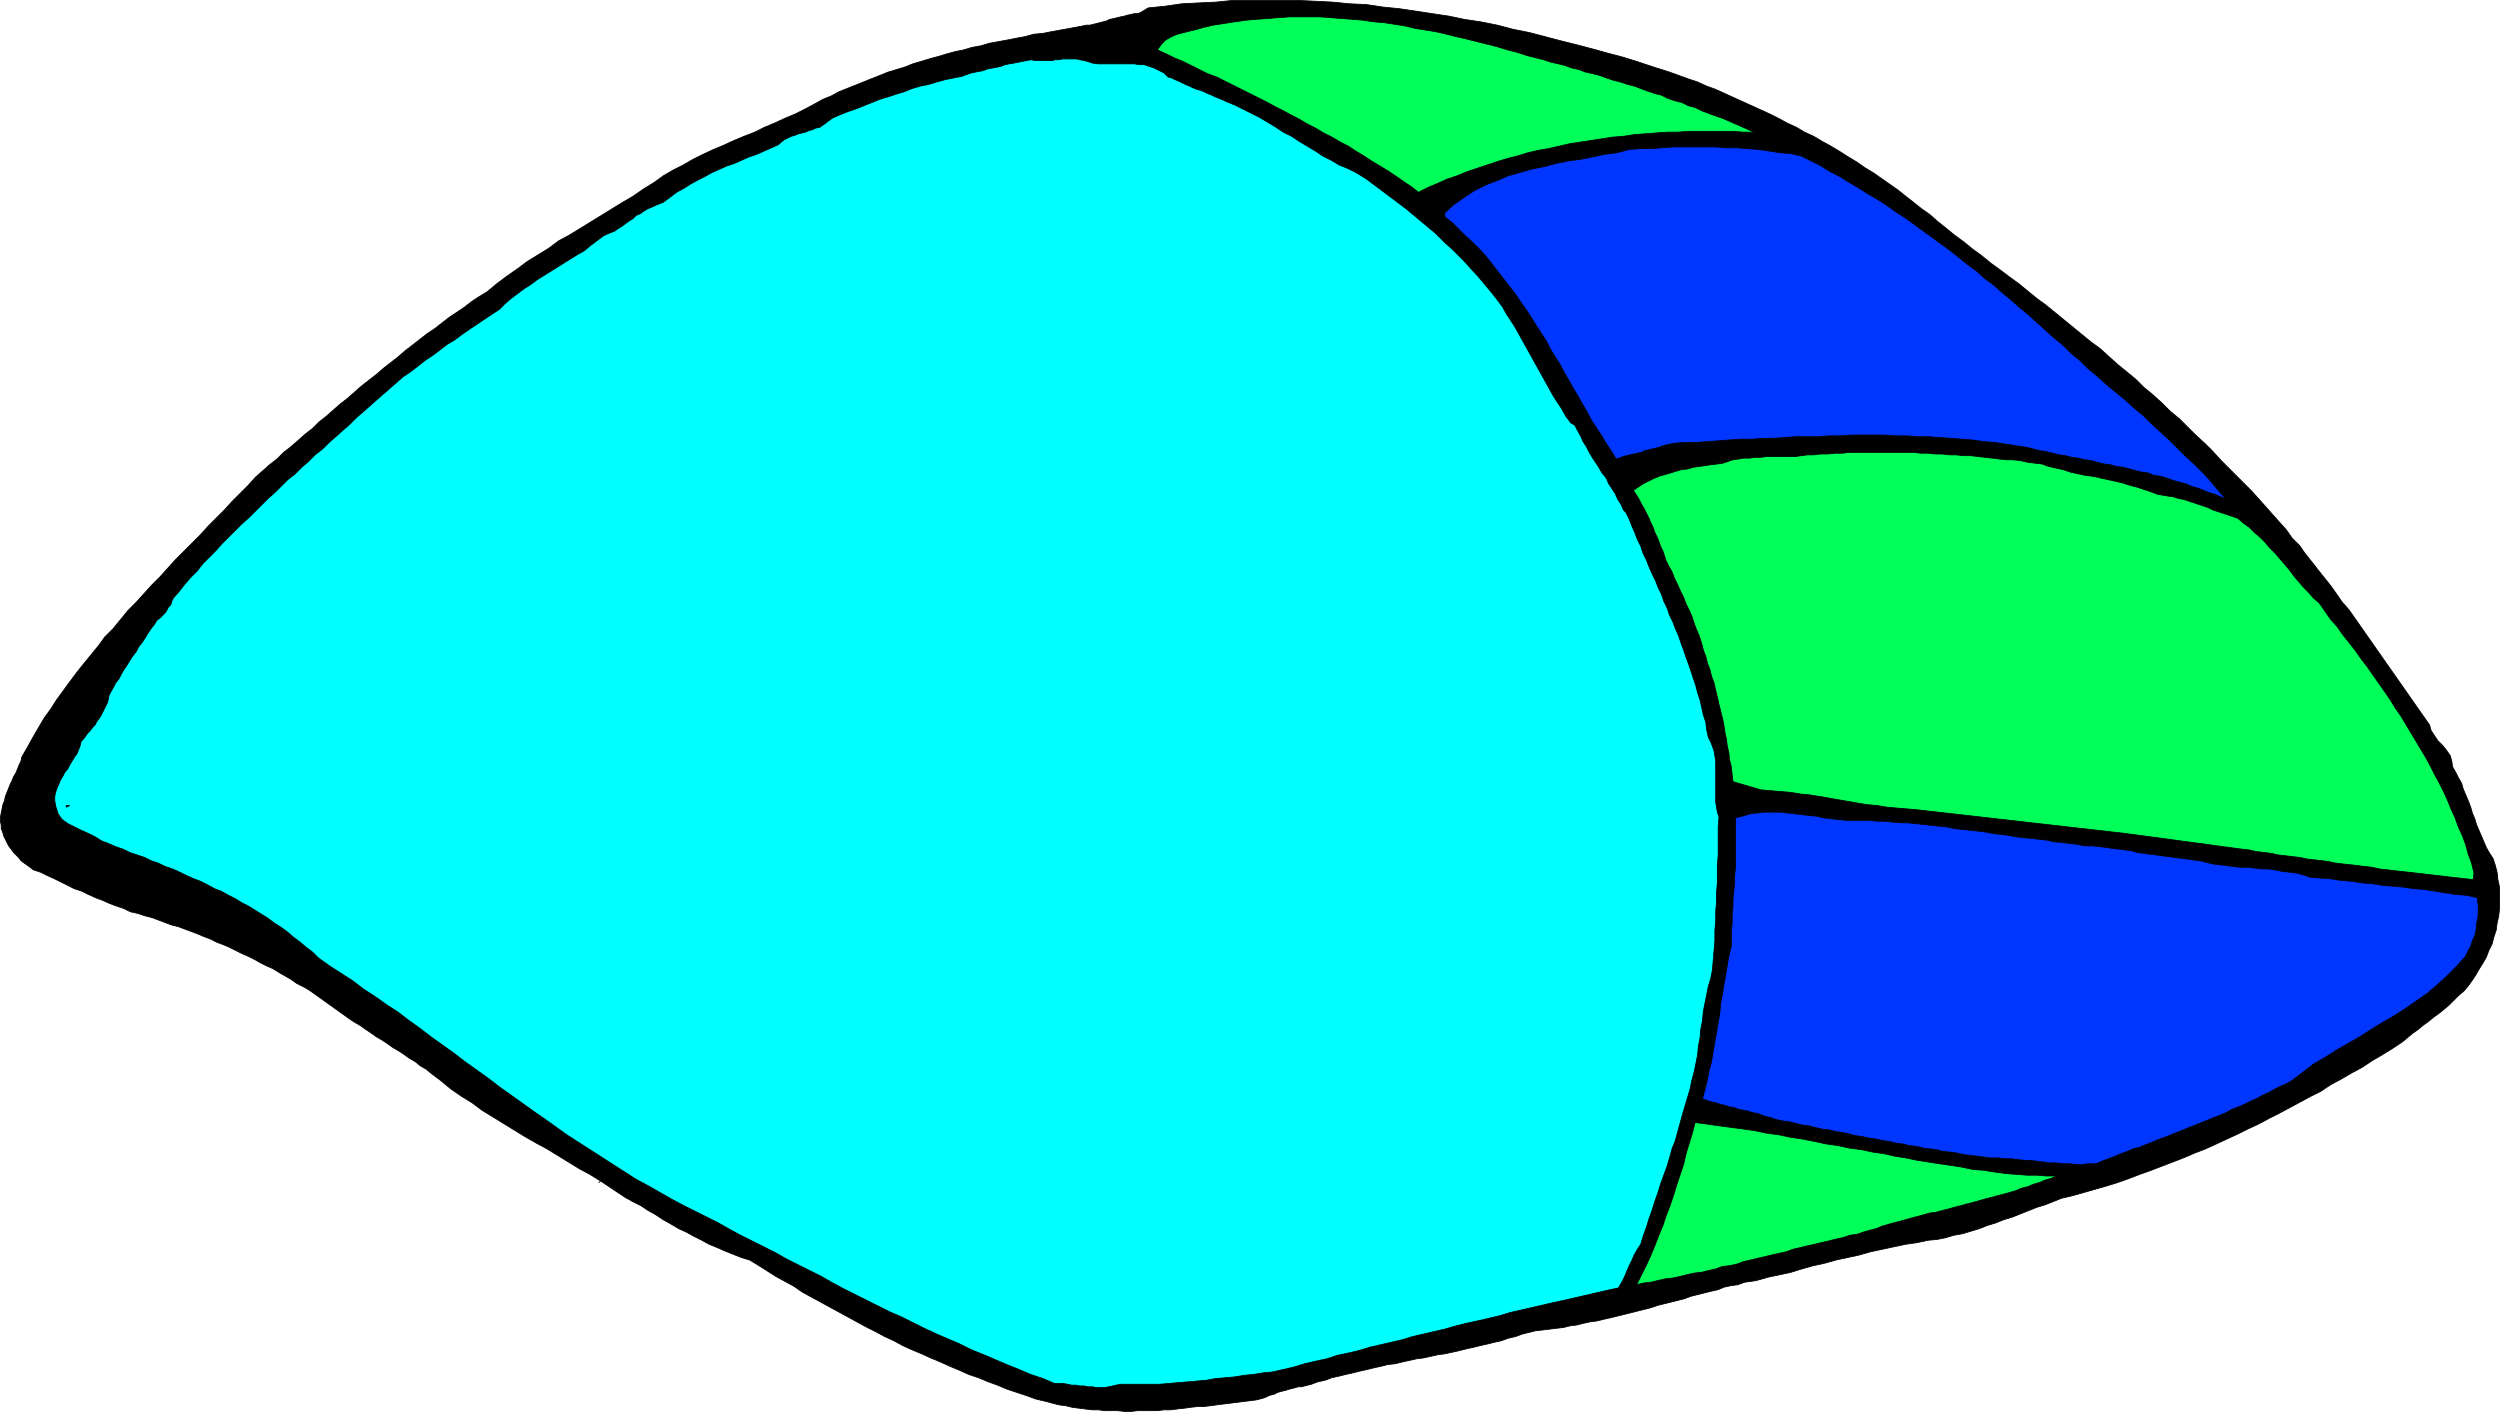 <?xml version="1.0" encoding="UTF-8" standalone="no"?>
<svg
   version="1.0"
   width="129.809mm"
   height="73.309mm"
   id="svg16"
   sodipodi:docname="Nut Front.wmf"
   xmlns:inkscape="http://www.inkscape.org/namespaces/inkscape"
   xmlns:sodipodi="http://sodipodi.sourceforge.net/DTD/sodipodi-0.dtd"
   xmlns="http://www.w3.org/2000/svg"
   xmlns:svg="http://www.w3.org/2000/svg">
  <sodipodi:namedview
     id="namedview16"
     pagecolor="#ffffff"
     bordercolor="#000000"
     borderopacity="0.25"
     inkscape:showpageshadow="2"
     inkscape:pageopacity="0.0"
     inkscape:pagecheckerboard="0"
     inkscape:deskcolor="#d1d1d1"
     inkscape:document-units="mm" />
  <defs
     id="defs1">
    <pattern
       id="WMFhbasepattern"
       patternUnits="userSpaceOnUse"
       width="6"
       height="6"
       x="0"
       y="0" />
  </defs>
  <path
     style="fill:#000000;fill-opacity:1;fill-rule:evenodd;stroke:none"
     d="m 4.282,148.553 1.131,-1.939 0.97,-1.777 1.131,-1.939 1.131,-1.939 1.293,-1.777 1.131,-1.777 1.293,-1.777 1.293,-1.777 1.454,-1.939 1.293,-1.616 1.454,-1.777 1.454,-1.777 1.293,-1.777 1.616,-1.616 1.454,-1.777 1.454,-1.777 1.616,-1.616 1.454,-1.616 1.616,-1.777 1.616,-1.616 1.454,-1.616 1.616,-1.777 1.616,-1.616 1.616,-1.616 1.616,-1.616 1.454,-1.616 1.616,-1.616 1.616,-1.616 1.454,-1.616 1.616,-1.616 1.616,-1.616 1.454,-1.616 1.293,-1.131 1.454,-1.292 1.454,-1.131 1.293,-1.292 1.454,-1.131 1.293,-1.131 1.454,-1.292 1.454,-1.131 1.293,-1.292 1.454,-1.131 1.454,-1.292 1.293,-1.131 1.454,-1.131 1.454,-1.292 1.293,-1.131 1.454,-1.131 1.454,-1.131 1.293,-1.131 1.454,-1.131 1.454,-1.131 1.293,-1.131 1.454,-1.131 1.454,-1.131 1.454,-1.131 1.454,-0.969 1.454,-1.131 1.454,-1.131 1.454,-0.969 1.454,-0.969 1.454,-1.131 1.454,-0.969 1.616,-0.969 1.939,-1.616 1.939,-1.454 2.101,-1.454 1.939,-1.454 2.101,-1.292 2.101,-1.292 1.939,-1.454 2.101,-1.131 2.101,-1.292 2.101,-1.292 2.101,-1.292 2.101,-1.292 2.101,-1.292 1.939,-1.131 2.101,-1.454 2.101,-1.292 1.778,-1.292 1.939,-1.131 1.939,-0.969 1.939,-1.131 1.939,-0.969 2.101,-0.969 1.939,-0.808 2.101,-0.969 1.939,-0.808 2.101,-0.808 1.939,-0.969 1.939,-0.808 2.101,-0.969 1.939,-0.808 1.939,-0.969 2.101,-1.131 1.454,-0.808 1.616,-0.646 1.454,-0.808 1.616,-0.646 1.616,-0.646 1.616,-0.646 1.616,-0.646 1.616,-0.646 1.616,-0.646 1.616,-0.485 1.616,-0.485 1.616,-0.646 1.616,-0.485 1.616,-0.485 1.778,-0.485 1.616,-0.485 1.778,-0.485 1.616,-0.323 1.616,-0.485 1.778,-0.323 1.616,-0.485 1.778,-0.323 1.778,-0.323 1.616,-0.323 1.778,-0.323 1.778,-0.485 1.778,-0.162 1.616,-0.323 1.778,-0.323 1.778,-0.323 1.778,-0.323 1.616,-0.323 h 0.646 l 0.646,-0.162 0.646,-0.162 0.646,-0.162 0.646,-0.162 0.646,-0.162 0.646,-0.323 0.808,-0.162 0.646,-0.162 0.646,-0.162 0.808,-0.162 0.485,-0.162 0.808,-0.162 0.646,-0.162 h 0.646 l 0.485,-0.162 1.616,-0.969 3.232,-0.323 3.394,-0.485 3.232,-0.162 3.394,-0.162 3.232,-0.323 h 3.394 3.232 3.232 3.232 l 3.394,0.162 3.232,0.162 3.232,0.323 3.394,0.162 3.232,0.485 3.232,0.323 3.232,0.485 3.232,0.485 3.232,0.485 3.07,0.646 3.232,0.485 3.232,0.646 3.07,0.808 3.232,0.646 3.07,0.808 3.07,0.808 3.232,0.808 3.07,0.808 2.909,0.808 3.07,0.808 3.07,0.969 2.909,0.969 3.07,0.969 1.778,0.646 1.778,0.646 1.939,0.646 1.778,0.808 1.778,0.646 1.778,0.808 1.778,0.808 1.778,0.808 1.778,0.808 1.778,0.808 1.778,0.808 1.616,0.808 1.778,0.969 1.778,0.808 1.616,0.969 1.778,0.808 1.616,0.969 1.778,0.969 1.616,0.969 1.778,1.131 1.616,0.969 1.616,1.131 1.616,0.969 1.616,1.131 1.616,1.131 1.616,1.131 1.616,1.292 1.454,1.131 1.616,1.292 1.616,1.131 1.454,1.292 1.616,1.292 1.778,1.454 1.778,1.292 1.778,1.454 1.778,1.292 1.778,1.454 1.778,1.292 1.939,1.454 1.778,1.292 1.778,1.454 1.778,1.454 1.778,1.292 1.778,1.454 1.778,1.454 1.778,1.454 1.778,1.454 1.778,1.454 1.778,1.292 1.778,1.616 1.616,1.454 1.778,1.454 1.778,1.454 1.616,1.616 1.778,1.454 1.778,1.616 1.616,1.616 1.778,1.454 1.616,1.616 1.616,1.616 1.778,1.616 1.616,1.616 1.616,1.777 1.616,1.616 1.454,1.454 1.454,1.454 1.454,1.454 1.454,1.616 1.293,1.454 1.293,1.454 1.293,1.454 1.454,1.616 1.131,1.616 1.454,1.454 1.131,1.616 1.293,1.616 1.131,1.454 1.293,1.616 1.293,1.616 1.131,1.616 1.131,1.616 1.293,1.454 1.131,1.616 1.131,1.616 1.131,1.616 1.131,1.616 1.131,1.616 1.131,1.616 1.131,1.616 1.131,1.616 1.131,1.616 1.131,1.616 1.131,1.616 1.131,1.616 1.131,1.616 1.131,1.616 0.323,1.131 0.646,0.969 0.646,0.969 0.97,0.969 0.646,0.808 0.808,1.131 0.323,1.131 0.162,1.131 0.646,1.131 0.485,0.969 0.646,1.131 0.323,1.131 0.485,1.131 0.485,1.131 0.485,1.292 0.323,1.131 0.485,1.131 0.323,1.131 0.485,1.131 0.485,1.131 0.485,1.131 0.485,1.131 0.646,1.131 0.646,0.969 0.485,1.454 0.323,1.292 0.162,1.454 0.323,1.454 v 1.454 1.292 1.454 l -0.162,1.454 -0.323,1.454 -0.162,1.292 -0.485,1.454 -0.323,1.292 -0.646,1.292 -0.485,1.292 -0.646,1.131 -0.808,1.292 -0.646,1.131 -0.646,0.969 -0.808,1.131 -0.808,0.969 -0.97,0.808 -0.97,0.969 -0.97,0.969 -0.97,0.808 -0.97,0.808 -1.131,0.808 -0.97,0.808 -1.131,0.808 -0.97,0.808 -1.131,0.808 -0.97,0.808 -0.97,0.808 -1.939,1.292 -2.101,1.292 -1.939,1.131 -1.939,1.292 -2.101,1.131 -1.939,1.131 -2.101,1.131 -1.939,1.292 -1.939,0.969 -2.101,1.131 -2.101,1.131 -2.101,1.131 -1.939,0.969 -2.101,1.131 -2.101,0.969 -1.939,0.969 -2.101,0.969 -2.101,0.969 -2.101,0.969 -2.101,0.808 -2.262,0.969 -2.101,0.808 -2.101,0.808 -2.101,0.808 -2.262,0.808 -2.101,0.808 -2.262,0.808 -2.101,0.646 -2.262,0.646 -2.262,0.646 -2.262,0.646 -2.101,0.485 -1.616,0.646 -1.616,0.646 -1.616,0.485 -1.616,0.646 -1.616,0.646 -1.616,0.646 -1.616,0.485 -1.616,0.646 -1.616,0.485 -1.616,0.646 -1.616,0.485 -1.616,0.485 -1.778,0.323 -1.616,0.485 -1.616,0.323 -1.778,0.162 -2.262,0.485 -2.262,0.323 -2.262,0.485 -2.262,0.485 -2.262,0.485 -2.262,0.646 -2.262,0.485 -2.262,0.485 -2.262,0.646 -2.262,0.485 -2.262,0.646 -2.101,0.646 -2.262,0.485 -2.262,0.485 -2.262,0.646 -2.262,0.323 -1.293,0.485 -1.293,0.162 -1.454,0.323 -1.131,0.485 -1.454,0.323 -1.293,0.323 -1.293,0.323 -1.293,0.323 -1.293,0.485 -1.293,0.323 -1.293,0.323 -1.293,0.323 -1.293,0.323 -1.454,0.485 -1.293,0.323 -1.293,0.323 -1.293,0.323 -1.293,0.323 -1.293,0.323 -1.293,0.323 -1.454,0.323 -1.293,0.323 -1.293,0.162 -1.454,0.323 -1.293,0.323 -1.293,0.162 -1.293,0.323 -1.454,0.162 -1.293,0.162 -1.293,0.162 -1.454,0.162 -1.293,0.323 -1.293,0.323 -1.293,0.485 -1.454,0.323 -1.293,0.485 -1.454,0.323 -1.293,0.323 -1.454,0.323 -1.293,0.323 -1.454,0.323 -1.293,0.323 -1.454,0.323 -1.454,0.323 -1.293,0.162 -1.454,0.323 -1.454,0.323 -1.293,0.162 -1.454,0.323 -1.454,0.323 -1.293,0.323 -1.454,0.162 -1.293,0.323 -1.454,0.323 -1.293,0.323 -1.454,0.323 -1.293,0.323 -1.454,0.323 -1.293,0.323 -1.454,0.323 -1.293,0.485 -1.454,0.323 -1.293,0.485 -1.293,0.323 -0.646,0.162 h -0.646 l -0.485,0.162 -0.646,0.162 -0.646,0.162 -0.485,0.162 -0.646,0.162 -0.646,0.162 -0.485,0.162 -0.646,0.323 -0.646,0.162 -0.485,0.162 -0.646,0.323 -0.485,0.162 -0.646,0.162 -0.646,0.162 -1.293,0.162 -1.293,0.162 -1.293,0.162 -1.293,0.162 -1.293,0.162 -1.293,0.162 -1.131,0.162 -1.454,0.162 h -1.131 l -1.454,0.162 -1.131,0.162 -1.454,0.162 -1.293,0.162 h -1.293 l -1.293,0.162 h -1.293 -1.293 -1.293 l -1.293,0.162 h -1.131 l -1.454,-0.162 h -1.131 -1.454 l -1.131,-0.162 h -1.293 l -1.293,-0.162 -1.293,-0.162 -1.293,-0.162 -1.293,-0.323 -1.293,-0.162 -1.293,-0.323 -1.131,-0.323 -2.101,-0.485 -1.778,-0.646 -1.939,-0.646 -1.939,-0.646 -1.939,-0.808 -1.778,-0.646 -1.939,-0.808 -1.939,-0.646 -1.778,-0.808 -1.939,-0.808 -1.778,-0.808 -1.939,-0.808 -1.778,-0.808 -1.939,-0.808 -1.778,-0.808 -1.778,-0.969 -1.778,-0.808 -1.778,-0.969 -1.939,-0.969 -1.778,-0.969 -1.778,-0.969 -1.778,-0.969 -1.778,-0.969 -1.778,-0.969 -1.778,-0.969 -1.778,-0.969 -1.616,-1.131 -1.778,-0.969 -1.778,-0.969 -1.778,-1.131 -1.778,-1.131 -1.616,-0.969 -1.616,-0.485 -1.616,-0.646 -1.616,-0.646 -1.454,-0.646 -1.616,-0.646 -1.454,-0.808 -1.616,-0.808 -1.454,-0.808 -1.454,-0.646 -1.616,-0.969 -1.454,-0.808 -1.454,-0.969 -1.454,-0.808 -1.454,-0.969 -1.616,-0.808 -1.454,-0.808 -4.848,-3.231 -0.323,0.323 0.323,-0.323 -2.101,-1.292 -2.101,-1.131 -2.101,-1.292 -2.101,-1.292 -2.101,-1.292 -2.101,-1.131 -2.262,-1.292 -2.101,-1.292 -2.101,-1.292 -2.101,-1.292 -2.101,-1.292 -1.939,-1.454 -2.101,-1.292 -2.101,-1.454 -1.939,-1.616 -1.939,-1.454 -0.97,-0.808 -1.131,-0.646 -0.97,-0.808 -1.131,-0.646 -1.131,-0.808 -0.97,-0.646 -1.131,-0.646 -1.131,-0.808 -0.97,-0.646 -1.131,-0.646 -1.131,-0.808 -0.97,-0.646 -1.131,-0.808 -1.131,-0.646 -0.97,-0.646 -1.131,-0.808 -1.131,-0.808 -1.131,-0.808 -1.131,-0.808 -1.131,-0.808 -1.131,-0.808 -1.131,-0.808 -1.131,-0.646 -1.293,-0.646 -1.131,-0.808 -1.131,-0.646 -1.131,-0.646 -1.293,-0.808 -1.131,-0.485 -1.293,-0.646 -1.131,-0.646 -1.293,-0.646 -1.131,-0.485 -1.293,-0.646 -1.293,-0.646 -1.131,-0.485 -1.293,-0.485 -1.293,-0.646 -1.293,-0.485 -1.131,-0.485 -1.293,-0.485 -1.293,-0.485 -1.293,-0.485 -1.293,-0.323 -1.293,-0.485 -1.293,-0.485 -1.293,-0.485 -1.293,-0.323 -1.454,-0.485 -1.454,-0.323 -1.293,-0.646 -1.454,-0.485 -1.293,-0.485 -1.454,-0.646 -1.293,-0.485 -1.454,-0.646 -1.293,-0.646 -1.454,-0.485 -1.293,-0.646 -1.293,-0.646 -1.293,-0.646 L 9.292,171.817 7.999,171.171 6.545,170.686 5.898,170.202 5.252,169.717 4.767,169.394 4.121,168.909 3.636,168.263 3.151,167.778 2.666,167.294 2.182,166.647 1.697,166.001 1.374,165.355 1.05,164.709 0.727,164.062 0.566,163.416 0.242,162.608 v -0.646 l -0.162,-0.808 v -0.808 l 0.162,-0.808 0.162,-0.808 0.162,-0.808 0.323,-0.808 0.162,-0.808 0.323,-0.808 0.323,-0.808 0.323,-0.808 0.323,-0.646 0.323,-0.808 0.485,-0.808 0.323,-0.808 0.323,-0.808 0.323,-0.646 z"
     id="path1" />
  <path
     style="fill:none;stroke:#000000;stroke-width:0.162px;stroke-linecap:round;stroke-linejoin:round;stroke-miterlimit:4;stroke-dasharray:none;stroke-opacity:1"
     d="m 4.282,148.553 v 0 l 1.131,-1.939 0.97,-1.777 1.131,-1.939 1.131,-1.939 1.293,-1.777 1.131,-1.777 1.293,-1.777 1.293,-1.777 1.454,-1.939 1.293,-1.616 1.454,-1.777 1.454,-1.777 1.293,-1.777 1.616,-1.616 1.454,-1.777 1.454,-1.777 1.616,-1.616 1.454,-1.616 1.616,-1.777 1.616,-1.616 1.454,-1.616 1.616,-1.777 1.616,-1.616 1.616,-1.616 1.616,-1.616 1.454,-1.616 1.616,-1.616 1.616,-1.616 1.454,-1.616 1.616,-1.616 1.616,-1.616 1.454,-1.616 v 0 l 1.293,-1.131 1.454,-1.292 1.454,-1.131 1.293,-1.292 1.454,-1.131 1.293,-1.131 1.454,-1.292 1.454,-1.131 1.293,-1.292 1.454,-1.131 1.454,-1.292 1.293,-1.131 1.454,-1.131 1.454,-1.292 1.293,-1.131 1.454,-1.131 1.454,-1.131 1.293,-1.131 1.454,-1.131 1.454,-1.131 1.293,-1.131 1.454,-1.131 1.454,-1.131 1.454,-1.131 1.454,-0.969 1.454,-1.131 1.454,-1.131 1.454,-0.969 1.454,-0.969 1.454,-1.131 1.454,-0.969 1.616,-0.969 v 0 l 1.939,-1.616 1.939,-1.454 2.101,-1.454 1.939,-1.454 2.101,-1.292 2.101,-1.292 1.939,-1.454 2.101,-1.131 2.101,-1.292 2.101,-1.292 2.101,-1.292 2.101,-1.292 2.101,-1.292 1.939,-1.131 2.101,-1.454 2.101,-1.292 v 0 l 1.778,-1.292 1.939,-1.131 1.939,-0.969 1.939,-1.131 1.939,-0.969 2.101,-0.969 1.939,-0.808 2.101,-0.969 1.939,-0.808 2.101,-0.808 1.939,-0.969 1.939,-0.808 2.101,-0.969 1.939,-0.808 1.939,-0.969 2.101,-1.131 v 0 l 1.454,-0.808 1.616,-0.646 1.454,-0.808 1.616,-0.646 1.616,-0.646 1.616,-0.646 1.616,-0.646 1.616,-0.646 1.616,-0.646 1.616,-0.485 1.616,-0.485 1.616,-0.646 1.616,-0.485 1.616,-0.485 1.778,-0.485 1.616,-0.485 1.778,-0.485 1.616,-0.323 1.616,-0.485 1.778,-0.323 1.616,-0.485 1.778,-0.323 1.778,-0.323 1.616,-0.323 1.778,-0.323 1.778,-0.485 1.778,-0.162 1.616,-0.323 1.778,-0.323 1.778,-0.323 1.778,-0.323 1.616,-0.323 v 0 h 0.646 l 0.646,-0.162 0.646,-0.162 0.646,-0.162 0.646,-0.162 0.646,-0.162 0.646,-0.323 0.808,-0.162 0.646,-0.162 0.646,-0.162 0.808,-0.162 0.485,-0.162 0.808,-0.162 0.646,-0.162 h 0.646 l 0.485,-0.162 1.616,-0.969 v 0 l 3.232,-0.323 3.394,-0.485 3.232,-0.162 3.394,-0.162 3.232,-0.323 h 3.394 3.232 3.232 3.232 l 3.394,0.162 3.232,0.162 3.232,0.323 3.394,0.162 3.232,0.485 3.232,0.323 3.232,0.485 3.232,0.485 3.232,0.485 3.07,0.646 3.232,0.485 3.232,0.646 3.07,0.808 3.232,0.646 3.07,0.808 3.07,0.808 3.232,0.808 3.07,0.808 2.909,0.808 3.07,0.808 3.07,0.969 2.909,0.969 3.07,0.969 v 0 l 1.778,0.646 1.778,0.646 1.939,0.646 1.778,0.808 1.778,0.646 1.778,0.808 1.778,0.808 1.778,0.808 1.778,0.808 1.778,0.808 1.778,0.808 1.616,0.808 1.778,0.969 1.778,0.808 1.616,0.969 1.778,0.808 1.616,0.969 1.778,0.969 1.616,0.969 1.778,1.131 1.616,0.969 1.616,1.131 1.616,0.969 1.616,1.131 1.616,1.131 1.616,1.131 1.616,1.292 1.454,1.131 1.616,1.292 1.616,1.131 1.454,1.292 1.616,1.292 v 0 l 1.778,1.454 1.778,1.292 1.778,1.454 1.778,1.292 1.778,1.454 1.778,1.292 1.939,1.454 1.778,1.292 1.778,1.454 1.778,1.454 1.778,1.292 1.778,1.454 1.778,1.454 1.778,1.454 1.778,1.454 1.778,1.454 1.778,1.292 1.778,1.616 1.616,1.454 1.778,1.454 1.778,1.454 1.616,1.616 1.778,1.454 1.778,1.616 1.616,1.616 1.778,1.454 1.616,1.616 1.616,1.616 1.778,1.616 1.616,1.616 1.616,1.777 1.616,1.616 v 0 l 1.454,1.454 1.454,1.454 1.454,1.454 1.454,1.616 1.293,1.454 1.293,1.454 1.293,1.454 1.454,1.616 1.131,1.616 1.454,1.454 1.131,1.616 1.293,1.616 1.131,1.454 1.293,1.616 1.293,1.616 1.131,1.616 1.131,1.616 1.293,1.454 1.131,1.616 1.131,1.616 1.131,1.616 1.131,1.616 1.131,1.616 1.131,1.616 1.131,1.616 1.131,1.616 1.131,1.616 1.131,1.616 1.131,1.616 1.131,1.616 1.131,1.616 1.131,1.616 v 0 l 0.323,1.131 0.646,0.969 0.646,0.969 0.97,0.969 0.646,0.808 0.808,1.131 0.323,1.131 0.162,1.131 v 0 l 0.646,1.131 0.485,0.969 0.646,1.131 0.323,1.131 0.485,1.131 0.485,1.131 0.485,1.292 0.323,1.131 0.485,1.131 0.323,1.131 0.485,1.131 0.485,1.131 0.485,1.131 0.485,1.131 0.646,1.131 0.646,0.969 v 0 l 0.485,1.454 0.323,1.292 0.162,1.454 0.323,1.454 v 1.454 1.292 1.454 l -0.162,1.454 -0.323,1.454 -0.162,1.292 -0.485,1.454 -0.323,1.292 -0.646,1.292 -0.485,1.292 -0.646,1.131 -0.808,1.292 v 0 l -0.646,1.131 -0.646,0.969 -0.808,1.131 -0.808,0.969 -0.97,0.808 -0.97,0.969 -0.97,0.969 -0.97,0.808 -0.97,0.808 -1.131,0.808 -0.97,0.808 -1.131,0.808 -0.97,0.808 -1.131,0.808 -0.97,0.808 -0.97,0.808 v 0 l -1.939,1.292 -2.101,1.292 -1.939,1.131 -1.939,1.292 -2.101,1.131 -1.939,1.131 -2.101,1.131 -1.939,1.292 -1.939,0.969 -2.101,1.131 -2.101,1.131 -2.101,1.131 -1.939,0.969 -2.101,1.131 -2.101,0.969 -1.939,0.969 -2.101,0.969 -2.101,0.969 -2.101,0.969 -2.101,0.808 -2.262,0.969 -2.101,0.808 -2.101,0.808 -2.101,0.808 -2.262,0.808 -2.101,0.808 -2.262,0.808 -2.101,0.646 -2.262,0.646 -2.262,0.646 -2.262,0.646 -2.101,0.485 v 0 l -1.616,0.646 -1.616,0.646 -1.616,0.485 -1.616,0.646 -1.616,0.646 -1.616,0.646 -1.616,0.485 -1.616,0.646 -1.616,0.485 -1.616,0.646 -1.616,0.485 -1.616,0.485 -1.778,0.323 -1.616,0.485 -1.616,0.323 -1.778,0.162 v 0 l -2.262,0.485 -2.262,0.323 -2.262,0.485 -2.262,0.485 -2.262,0.485 -2.262,0.646 -2.262,0.485 -2.262,0.485 -2.262,0.646 -2.262,0.485 -2.262,0.646 -2.101,0.646 -2.262,0.485 -2.262,0.485 -2.262,0.646 -2.262,0.323 v 0 l -1.293,0.485 -1.293,0.162 -1.454,0.323 -1.131,0.485 -1.454,0.323 -1.293,0.323 -1.293,0.323 -1.293,0.323 -1.293,0.485 -1.293,0.323 -1.293,0.323 -1.293,0.323 -1.293,0.323 -1.454,0.485 -1.293,0.323 -1.293,0.323 -1.293,0.323 -1.293,0.323 -1.293,0.323 -1.293,0.323 -1.454,0.323 -1.293,0.323 -1.293,0.162 -1.454,0.323 -1.293,0.323 -1.293,0.162 -1.293,0.323 -1.454,0.162 -1.293,0.162 -1.293,0.162 -1.454,0.162 -1.293,0.323 v 0 l -1.293,0.323 -1.293,0.485 -1.454,0.323 -1.293,0.485 -1.454,0.323 -1.293,0.323 -1.454,0.323 -1.293,0.323 -1.454,0.323 -1.293,0.323 -1.454,0.323 -1.454,0.323 -1.293,0.162 -1.454,0.323 -1.454,0.323 -1.293,0.162 -1.454,0.323 -1.454,0.323 -1.293,0.323 -1.454,0.162 -1.293,0.323 -1.454,0.323 -1.293,0.323 -1.454,0.323 -1.293,0.323 -1.454,0.323 -1.293,0.323 -1.454,0.323 -1.293,0.485 -1.454,0.323 -1.293,0.485 -1.293,0.323 v 0 l -0.646,0.162 h -0.646 l -0.485,0.162 -0.646,0.162 -0.646,0.162 -0.485,0.162 -0.646,0.162 -0.646,0.162 -0.485,0.162 -0.646,0.323 -0.646,0.162 -0.485,0.162 -0.646,0.323 -0.485,0.162 -0.646,0.162 -0.646,0.162 v 0 l -1.293,0.162 -1.293,0.162 -1.293,0.162 -1.293,0.162 -1.293,0.162 -1.293,0.162 -1.131,0.162 -1.454,0.162 h -1.131 l -1.454,0.162 -1.131,0.162 -1.454,0.162 -1.293,0.162 h -1.293 l -1.293,0.162 h -1.293 -1.293 -1.293 l -1.293,0.162 h -1.131 l -1.454,-0.162 h -1.131 -1.454 l -1.131,-0.162 h -1.293 l -1.293,-0.162 -1.293,-0.162 -1.293,-0.162 -1.293,-0.323 -1.293,-0.162 -1.293,-0.323 -1.131,-0.323 v 0 l -2.101,-0.485 -1.778,-0.646 -1.939,-0.646 -1.939,-0.646 -1.939,-0.808 -1.778,-0.646 -1.939,-0.808 -1.939,-0.646 -1.778,-0.808 -1.939,-0.808 -1.778,-0.808 -1.939,-0.808 -1.778,-0.808 -1.939,-0.808 -1.778,-0.808 -1.778,-0.969 -1.778,-0.808 -1.778,-0.969 -1.939,-0.969 -1.778,-0.969 -1.778,-0.969 -1.778,-0.969 -1.778,-0.969 -1.778,-0.969 -1.778,-0.969 -1.778,-0.969 -1.616,-1.131 -1.778,-0.969 -1.778,-0.969 -1.778,-1.131 -1.778,-1.131 -1.616,-0.969 v 0 l -1.616,-0.485 -1.616,-0.646 -1.616,-0.646 -1.454,-0.646 -1.616,-0.646 -1.454,-0.808 -1.616,-0.808 -1.454,-0.808 -1.454,-0.646 -1.616,-0.969 -1.454,-0.808 -1.454,-0.969 -1.454,-0.808 -1.454,-0.969 -1.616,-0.808 -1.454,-0.808 -4.848,-3.231 -0.323,0.323 0.323,-0.323 v 0 l -2.101,-1.292 -2.101,-1.131 -2.101,-1.292 -2.101,-1.292 -2.101,-1.292 -2.101,-1.131 -2.262,-1.292 -2.101,-1.292 -2.101,-1.292 -2.101,-1.292 -2.101,-1.292 -1.939,-1.454 -2.101,-1.292 -2.101,-1.454 -1.939,-1.616 -1.939,-1.454 v 0 l -0.97,-0.808 -1.131,-0.646 -0.97,-0.808 -1.131,-0.646 -1.131,-0.808 -0.97,-0.646 -1.131,-0.646 -1.131,-0.808 -0.97,-0.646 -1.131,-0.646 -1.131,-0.808 -0.97,-0.646 -1.131,-0.808 -1.131,-0.646 -0.97,-0.646 -1.131,-0.808 v 0 l -1.131,-0.808 -1.131,-0.808 -1.131,-0.808 -1.131,-0.808 -1.131,-0.808 -1.131,-0.808 -1.131,-0.646 -1.293,-0.646 -1.131,-0.808 -1.131,-0.646 -1.131,-0.646 -1.293,-0.808 -1.131,-0.485 -1.293,-0.646 -1.131,-0.646 -1.293,-0.646 -1.131,-0.485 -1.293,-0.646 -1.293,-0.646 -1.131,-0.485 -1.293,-0.485 -1.293,-0.646 -1.293,-0.485 -1.131,-0.485 -1.293,-0.485 -1.293,-0.485 -1.293,-0.485 -1.293,-0.323 -1.293,-0.485 -1.293,-0.485 -1.293,-0.485 -1.293,-0.323 v 0 l -1.454,-0.485 -1.454,-0.323 -1.293,-0.646 -1.454,-0.485 -1.293,-0.485 -1.454,-0.646 -1.293,-0.485 -1.454,-0.646 -1.293,-0.646 -1.454,-0.485 -1.293,-0.646 -1.293,-0.646 -1.293,-0.646 -1.454,-0.646 -1.293,-0.646 -1.454,-0.485 v 0 L 5.898,170.202 5.252,169.717 4.767,169.394 4.121,168.909 3.636,168.263 3.151,167.778 2.666,167.294 2.182,166.647 1.697,166.001 1.374,165.355 1.05,164.709 0.727,164.062 0.566,163.416 0.242,162.608 v -0.646 l -0.162,-0.808 v 0 -0.808 l 0.162,-0.808 0.162,-0.808 0.162,-0.808 0.323,-0.808 0.162,-0.808 0.323,-0.808 0.323,-0.808 0.323,-0.808 0.323,-0.646 0.323,-0.808 0.485,-0.808 0.323,-0.808 0.323,-0.808 0.323,-0.646 0.162,-0.808"
     id="path2" />
  <path
     style="fill:#00ffff;fill-opacity:1;fill-rule:evenodd;stroke:none"
     d="m 15.918,145.483 0.485,-0.485 0.485,-0.646 0.323,-0.485 0.485,-0.485 0.485,-0.646 0.485,-0.485 0.323,-0.646 0.485,-0.646 0.323,-0.485 0.323,-0.646 0.323,-0.646 0.323,-0.646 0.323,-0.646 0.162,-0.646 0.162,-0.808 0.323,-0.646 0.485,-0.808 0.485,-0.969 0.646,-0.808 0.485,-0.969 0.485,-0.808 0.646,-0.969 0.485,-0.808 0.646,-0.969 0.646,-0.808 0.485,-0.969 0.646,-0.808 0.646,-0.969 0.485,-0.808 0.646,-0.969 0.646,-0.808 0.485,-0.808 0.646,-0.485 0.485,-0.485 0.485,-0.485 0.323,-0.485 0.323,-0.646 0.485,-0.485 0.162,-0.646 0.323,-0.646 1.131,-1.292 1.131,-1.454 1.131,-1.292 1.293,-1.292 1.131,-1.454 1.293,-1.292 1.293,-1.292 1.131,-1.292 1.293,-1.292 1.293,-1.292 1.293,-1.292 1.293,-1.131 1.293,-1.292 1.293,-1.292 1.293,-1.292 1.293,-1.131 1.293,-1.292 1.293,-1.292 1.454,-1.131 1.293,-1.292 1.293,-1.131 1.293,-1.292 1.454,-1.131 1.293,-1.292 1.293,-1.131 1.454,-1.292 1.293,-1.131 1.293,-1.292 1.293,-1.131 1.293,-1.131 1.454,-1.292 1.293,-1.131 1.293,-1.131 1.293,-1.131 1.293,-1.131 1.454,-0.969 1.454,-1.131 1.454,-1.131 1.454,-0.969 1.293,-0.969 1.454,-1.131 1.616,-0.969 1.293,-0.969 1.616,-1.131 1.454,-0.969 1.454,-0.969 1.454,-0.969 1.454,-0.969 1.131,-1.131 1.131,-0.969 1.293,-0.969 1.293,-0.969 1.293,-0.808 1.293,-0.969 1.293,-0.808 1.293,-0.808 1.293,-0.808 1.293,-0.808 1.293,-0.808 1.293,-0.808 1.454,-0.808 1.131,-0.969 1.293,-0.969 1.293,-0.969 0.646,-0.323 0.808,-0.323 0.808,-0.323 0.646,-0.485 0.808,-0.485 0.646,-0.485 0.646,-0.485 0.808,-0.485 0.646,-0.646 0.808,-0.323 0.646,-0.485 0.808,-0.485 0.808,-0.323 0.646,-0.323 0.808,-0.323 0.808,-0.323 1.293,-0.969 1.293,-0.969 1.454,-0.808 1.293,-0.808 1.454,-0.808 1.293,-0.646 1.454,-0.808 1.454,-0.646 1.454,-0.646 1.454,-0.485 1.454,-0.646 1.454,-0.646 1.454,-0.485 1.454,-0.646 1.454,-0.646 1.454,-0.646 0.485,-0.485 0.646,-0.485 0.646,-0.323 0.646,-0.323 0.646,-0.162 0.808,-0.323 0.646,-0.162 0.646,-0.162 0.808,-0.323 0.646,-0.162 0.646,-0.323 0.808,-0.162 0.485,-0.323 0.646,-0.485 0.646,-0.485 0.646,-0.485 1.454,-0.646 1.616,-0.646 1.454,-0.485 1.616,-0.646 1.616,-0.646 1.616,-0.646 1.616,-0.485 1.454,-0.485 1.616,-0.485 1.616,-0.646 1.616,-0.485 1.616,-0.323 1.616,-0.485 1.778,-0.485 1.616,-0.323 1.616,-0.323 0.808,-0.323 0.97,-0.323 0.808,-0.162 0.808,-0.162 0.808,-0.162 0.808,-0.323 0.97,-0.162 0.808,-0.162 0.808,-0.162 0.808,-0.323 0.808,-0.162 0.97,-0.162 0.808,-0.162 0.808,-0.162 0.808,-0.162 0.97,-0.162 0.646,0.162 h 0.646 0.646 0.646 0.808 0.646 l 0.646,-0.162 h 0.646 l 0.808,-0.162 h 0.646 0.646 0.808 0.646 l 0.646,0.162 0.808,0.162 0.646,0.162 0.97,0.323 1.131,0.162 h 0.97 0.97 1.131 0.97 0.97 1.131 0.97 l 0.97,0.162 h 0.97 l 0.97,0.323 0.97,0.323 0.97,0.485 0.97,0.485 0.808,0.808 0.646,0.162 0.646,0.323 0.808,0.323 0.646,0.323 0.646,0.323 0.808,0.323 0.646,0.323 0.808,0.323 0.646,0.162 0.808,0.323 0.646,0.323 0.808,0.323 0.646,0.323 0.808,0.323 0.808,0.323 0.646,0.323 1.616,0.646 1.616,0.808 1.616,0.808 1.616,0.808 1.616,0.969 1.616,0.969 1.454,0.969 1.616,0.808 1.454,0.969 1.616,0.969 1.616,0.969 1.454,0.969 1.616,0.808 1.616,0.969 1.616,0.646 1.616,0.808 2.101,1.292 1.939,1.454 1.939,1.454 1.939,1.454 1.939,1.454 1.939,1.616 1.939,1.616 1.939,1.616 1.778,1.777 1.778,1.616 1.778,1.777 1.616,1.777 1.616,1.777 1.616,1.939 1.454,1.777 1.454,1.939 0.808,1.454 0.97,1.454 0.808,1.292 0.808,1.454 0.808,1.454 0.808,1.454 0.808,1.454 0.808,1.454 0.808,1.454 0.808,1.454 0.808,1.454 0.808,1.454 0.808,1.292 0.97,1.454 0.808,1.454 0.97,1.292 0.808,0.485 0.485,0.969 0.646,1.131 0.485,1.131 0.646,0.969 0.485,0.969 0.646,1.131 0.646,0.969 0.646,0.969 0.646,1.131 0.808,0.969 0.485,1.131 0.646,0.969 0.646,0.969 0.485,1.131 0.646,0.969 0.485,1.131 0.485,0.485 0.646,1.292 0.485,1.292 0.646,1.454 0.485,1.292 0.646,1.292 0.485,1.454 0.646,1.292 0.485,1.292 0.646,1.454 0.646,1.292 0.485,1.292 0.646,1.292 0.485,1.454 0.646,1.292 0.485,1.454 0.646,1.292 0.485,1.292 0.646,1.454 0.485,1.454 0.485,1.292 0.485,1.454 0.485,1.292 0.485,1.454 0.485,1.454 0.485,1.454 0.323,1.292 0.485,1.454 0.323,1.454 0.323,1.454 0.485,1.454 0.162,1.454 0.323,1.454 0.485,0.969 0.323,0.808 0.323,0.969 0.162,0.969 0.162,0.969 v 0.969 1.131 0.969 0.969 0.969 1.131 0.969 0.969 l 0.162,0.969 0.162,0.969 0.323,0.969 -0.162,1.939 v 1.939 1.777 1.939 l -0.162,1.777 v 1.777 1.777 l -0.162,1.939 v 1.777 l -0.162,1.939 v 1.777 l -0.162,1.939 v 1.939 l -0.162,1.939 -0.162,1.939 -0.162,1.939 -0.323,1.616 -0.485,1.616 -0.323,1.616 -0.323,1.616 -0.323,1.616 -0.162,1.777 -0.323,1.616 -0.162,1.777 -0.323,1.616 -0.162,1.777 -0.323,1.616 -0.323,1.616 -0.485,1.777 -0.323,1.616 -0.485,1.616 -0.485,1.616 -0.485,1.616 -0.485,1.777 -0.485,1.777 -0.485,1.777 -0.646,1.616 -0.485,1.777 -0.485,1.616 -0.646,1.777 -0.646,1.777 -0.485,1.616 -0.646,1.777 -0.485,1.616 -0.646,1.777 -0.485,1.616 -0.646,1.777 -0.485,1.616 -0.646,0.969 -0.646,1.131 -0.485,1.131 -0.485,0.969 -0.485,1.131 -0.485,1.131 -0.485,0.969 -0.646,1.131 -2.262,0.485 -2.101,0.485 -2.101,0.485 -2.101,0.485 -2.101,0.485 -2.262,0.485 -2.101,0.485 -2.101,0.485 -2.101,0.485 -2.101,0.485 -2.101,0.646 -2.101,0.485 -2.101,0.485 -2.262,0.485 -1.939,0.485 -2.262,0.646 -2.101,0.485 -2.101,0.485 -2.101,0.485 -2.101,0.646 -2.101,0.485 -2.101,0.485 -2.101,0.485 -2.101,0.646 -2.101,0.485 -2.262,0.485 -1.939,0.646 -2.262,0.485 -2.101,0.485 -2.101,0.646 -2.101,0.485 -2.101,0.485 -1.778,0.162 -1.939,0.323 -1.778,0.162 -1.939,0.323 -1.778,0.162 -1.939,0.162 -1.778,0.323 -1.778,0.162 -1.939,0.162 -1.939,0.162 -1.778,0.162 -1.939,0.162 h -1.939 -1.778 -1.939 -1.939 l -0.808,0.162 -0.646,0.162 -0.808,0.162 -0.808,0.162 h -0.808 -0.808 l -0.808,-0.162 h -0.808 l -0.808,-0.162 h -0.808 l -0.808,-0.162 h -0.808 l -0.808,-0.162 -0.808,-0.162 h -0.808 -0.97 l -2.262,-0.969 -2.424,-0.808 -2.262,-0.969 -2.424,-0.969 -2.262,-0.969 -2.262,-0.969 -2.424,-0.969 -2.262,-1.131 -2.262,-0.969 -2.262,-0.969 -2.424,-1.131 -2.262,-1.131 -2.262,-1.131 -2.262,-0.969 -2.262,-1.131 -2.262,-1.131 -2.262,-1.131 -2.262,-1.131 -2.101,-1.131 -2.262,-1.292 -2.262,-1.131 -2.262,-1.131 -2.262,-1.131 -2.262,-1.292 -2.262,-1.131 -2.262,-1.131 -2.262,-1.131 -2.101,-1.131 -2.262,-1.292 -2.262,-1.131 -2.262,-1.131 -2.262,-1.131 -2.424,-1.292 -2.262,-1.292 -2.262,-1.292 -2.424,-1.292 -2.262,-1.454 -2.262,-1.454 -2.262,-1.454 -2.262,-1.454 -2.262,-1.454 -2.262,-1.454 -2.262,-1.616 -2.262,-1.616 -2.101,-1.454 -2.262,-1.616 -2.262,-1.616 -2.262,-1.616 -2.101,-1.616 -2.262,-1.616 -2.262,-1.616 -2.101,-1.616 -2.262,-1.616 -2.262,-1.616 -2.101,-1.616 -2.262,-1.616 -2.101,-1.616 -2.262,-1.454 -2.262,-1.616 -2.262,-1.454 -2.101,-1.616 -2.262,-1.454 -2.262,-1.454 -2.262,-1.616 -1.131,-1.131 -1.293,-0.969 -1.131,-0.969 -1.293,-0.969 -1.131,-0.969 -1.293,-0.969 -1.293,-0.808 -1.293,-0.969 -1.293,-0.808 -1.293,-0.808 -1.293,-0.808 -1.293,-0.646 -1.293,-0.808 -1.293,-0.646 -1.454,-0.808 -1.293,-0.485 -1.454,-0.808 -1.293,-0.646 -1.293,-0.485 -1.454,-0.646 -1.293,-0.646 -1.454,-0.646 -1.454,-0.485 -1.293,-0.646 -1.454,-0.485 -1.293,-0.646 -1.454,-0.485 -1.454,-0.485 -1.293,-0.646 -1.454,-0.485 -1.454,-0.646 -1.293,-0.485 -1.293,-0.808 -1.293,-0.646 -1.454,-0.646 -1.293,-0.646 -1.293,-0.646 -1.131,-0.808 -0.808,-1.131 -0.485,-1.616 -0.162,-0.969 v -0.808 l 0.162,-0.808 0.323,-0.969 0.323,-0.646 0.323,-0.808 0.485,-0.808 0.323,-0.646 0.646,-0.808 0.323,-0.646 0.485,-0.808 0.485,-0.808 0.485,-0.646 0.323,-0.808 0.323,-0.808 z"
     id="path3" />
  <path
     style="fill:none;stroke:#000000;stroke-width:0.162px;stroke-linecap:round;stroke-linejoin:round;stroke-miterlimit:4;stroke-dasharray:none;stroke-opacity:1"
     d="m 15.918,145.483 v 0 l 0.485,-0.485 0.485,-0.646 0.323,-0.485 0.485,-0.485 0.485,-0.646 0.485,-0.485 0.323,-0.646 0.485,-0.646 0.323,-0.485 0.323,-0.646 0.323,-0.646 0.323,-0.646 0.323,-0.646 0.162,-0.646 0.162,-0.808 0.323,-0.646 v 0 l 0.485,-0.808 0.485,-0.969 0.646,-0.808 0.485,-0.969 0.485,-0.808 0.646,-0.969 0.485,-0.808 0.646,-0.969 0.646,-0.808 0.485,-0.969 0.646,-0.808 0.646,-0.969 0.485,-0.808 0.646,-0.969 0.646,-0.808 0.485,-0.808 v 0 l 0.646,-0.485 0.485,-0.485 0.485,-0.485 0.323,-0.485 0.323,-0.646 0.485,-0.485 0.162,-0.646 0.323,-0.646 v 0 l 1.131,-1.292 1.131,-1.454 1.131,-1.292 1.293,-1.292 1.131,-1.454 1.293,-1.292 1.293,-1.292 1.131,-1.292 1.293,-1.292 1.293,-1.292 1.293,-1.292 1.293,-1.131 1.293,-1.292 1.293,-1.292 1.293,-1.292 1.293,-1.131 1.293,-1.292 1.293,-1.292 1.454,-1.131 1.293,-1.292 1.293,-1.131 1.293,-1.292 1.454,-1.131 1.293,-1.292 1.293,-1.131 1.454,-1.292 1.293,-1.131 1.293,-1.292 1.293,-1.131 1.293,-1.131 1.454,-1.292 1.293,-1.131 v 0 l 1.293,-1.131 1.293,-1.131 1.293,-1.131 1.454,-0.969 1.454,-1.131 1.454,-1.131 1.454,-0.969 1.293,-0.969 1.454,-1.131 1.616,-0.969 1.293,-0.969 1.616,-1.131 1.454,-0.969 1.454,-0.969 1.454,-0.969 1.454,-0.969 v 0 l 1.131,-1.131 1.131,-0.969 1.293,-0.969 1.293,-0.969 1.293,-0.808 1.293,-0.969 1.293,-0.808 1.293,-0.808 1.293,-0.808 1.293,-0.808 1.293,-0.808 1.293,-0.808 1.454,-0.808 1.131,-0.969 1.293,-0.969 1.293,-0.969 v 0 l 0.646,-0.323 0.808,-0.323 0.808,-0.323 0.646,-0.485 0.808,-0.485 0.646,-0.485 0.646,-0.485 0.808,-0.485 0.646,-0.646 0.808,-0.323 0.646,-0.485 0.808,-0.485 0.808,-0.323 0.646,-0.323 0.808,-0.323 0.808,-0.323 v 0 l 1.293,-0.969 1.293,-0.969 1.454,-0.808 1.293,-0.808 1.454,-0.808 1.293,-0.646 1.454,-0.808 1.454,-0.646 1.454,-0.646 1.454,-0.485 1.454,-0.646 1.454,-0.646 1.454,-0.485 1.454,-0.646 1.454,-0.646 1.454,-0.646 v 0 l 0.485,-0.485 0.646,-0.485 0.646,-0.323 0.646,-0.323 0.646,-0.162 0.808,-0.323 0.646,-0.162 0.646,-0.162 0.808,-0.323 0.646,-0.162 0.646,-0.323 0.808,-0.162 0.485,-0.323 0.646,-0.485 0.646,-0.485 0.646,-0.485 v 0 l 1.454,-0.646 1.616,-0.646 1.454,-0.485 1.616,-0.646 1.616,-0.646 1.616,-0.646 1.616,-0.485 1.454,-0.485 1.616,-0.485 1.616,-0.646 1.616,-0.485 1.616,-0.323 1.616,-0.485 1.778,-0.485 1.616,-0.323 1.616,-0.323 v 0 l 0.808,-0.323 0.97,-0.323 0.808,-0.162 0.808,-0.162 0.808,-0.162 0.808,-0.323 0.97,-0.162 0.808,-0.162 0.808,-0.162 0.808,-0.323 0.808,-0.162 0.97,-0.162 0.808,-0.162 0.808,-0.162 0.808,-0.162 0.97,-0.162 v 0 l 0.646,0.162 h 0.646 0.646 0.646 0.808 0.646 l 0.646,-0.162 h 0.646 l 0.808,-0.162 h 0.646 0.646 0.808 0.646 l 0.646,0.162 0.808,0.162 0.646,0.162 v 0 l 0.97,0.323 1.131,0.162 h 0.97 0.97 1.131 0.97 0.97 1.131 0.97 l 0.97,0.162 h 0.97 l 0.97,0.323 0.97,0.323 0.97,0.485 0.97,0.485 0.808,0.808 v 0 l 0.646,0.162 0.646,0.323 0.808,0.323 0.646,0.323 0.646,0.323 0.808,0.323 0.646,0.323 0.808,0.323 0.646,0.162 0.808,0.323 0.646,0.323 0.808,0.323 0.646,0.323 0.808,0.323 0.808,0.323 0.646,0.323 v 0 l 1.616,0.646 1.616,0.808 1.616,0.808 1.616,0.808 1.616,0.969 1.616,0.969 1.454,0.969 1.616,0.808 1.454,0.969 1.616,0.969 1.616,0.969 1.454,0.969 1.616,0.808 1.616,0.969 1.616,0.646 1.616,0.808 v 0 l 2.101,1.292 1.939,1.454 1.939,1.454 1.939,1.454 1.939,1.454 1.939,1.616 1.939,1.616 1.939,1.616 1.778,1.777 1.778,1.616 1.778,1.777 1.616,1.777 1.616,1.777 1.616,1.939 1.454,1.777 1.454,1.939 v 0 l 0.808,1.454 0.97,1.454 0.808,1.292 0.808,1.454 0.808,1.454 0.808,1.454 0.808,1.454 0.808,1.454 0.808,1.454 0.808,1.454 0.808,1.454 0.808,1.454 0.808,1.292 0.97,1.454 0.808,1.454 0.97,1.292 0.808,0.485 v 0 l 0.485,0.969 0.646,1.131 0.485,1.131 0.646,0.969 0.485,0.969 0.646,1.131 0.646,0.969 0.646,0.969 0.646,1.131 0.808,0.969 0.485,1.131 0.646,0.969 0.646,0.969 0.485,1.131 0.646,0.969 0.485,1.131 0.485,0.485 v 0 l 0.646,1.292 0.485,1.292 0.646,1.454 0.485,1.292 0.646,1.292 0.485,1.454 0.646,1.292 0.485,1.292 0.646,1.454 0.646,1.292 0.485,1.292 0.646,1.292 0.485,1.454 0.646,1.292 0.485,1.454 0.646,1.292 0.485,1.292 0.646,1.454 0.485,1.454 0.485,1.292 0.485,1.454 0.485,1.292 0.485,1.454 0.485,1.454 0.485,1.454 0.323,1.292 0.485,1.454 0.323,1.454 0.323,1.454 0.485,1.454 0.162,1.454 0.323,1.454 v 0 l 0.485,0.969 0.323,0.808 0.323,0.969 0.162,0.969 0.162,0.969 v 0.969 1.131 0.969 0.969 0.969 1.131 0.969 0.969 l 0.162,0.969 0.162,0.969 0.323,0.969 v 0 l -0.162,1.939 v 1.939 1.777 1.939 l -0.162,1.777 v 1.777 1.777 l -0.162,1.939 v 1.777 l -0.162,1.939 v 1.777 l -0.162,1.939 v 1.939 l -0.162,1.939 -0.162,1.939 -0.162,1.939 v 0 l -0.323,1.616 -0.485,1.616 -0.323,1.616 -0.323,1.616 -0.323,1.616 -0.162,1.777 -0.323,1.616 -0.162,1.777 -0.323,1.616 -0.162,1.777 -0.323,1.616 -0.323,1.616 -0.485,1.777 -0.323,1.616 -0.485,1.616 -0.485,1.616 v 0 l -0.485,1.616 -0.485,1.777 -0.485,1.777 -0.485,1.777 -0.646,1.616 -0.485,1.777 -0.485,1.616 -0.646,1.777 -0.646,1.777 -0.485,1.616 -0.646,1.777 -0.485,1.616 -0.646,1.777 -0.485,1.616 -0.646,1.777 -0.485,1.616 v 0 l -0.646,0.969 -0.646,1.131 -0.485,1.131 -0.485,0.969 -0.485,1.131 -0.485,1.131 -0.485,0.969 -0.646,1.131 v 0 l -2.262,0.485 -2.101,0.485 -2.101,0.485 -2.101,0.485 -2.101,0.485 -2.262,0.485 -2.101,0.485 -2.101,0.485 -2.101,0.485 -2.101,0.485 -2.101,0.646 -2.101,0.485 -2.101,0.485 -2.262,0.485 -1.939,0.485 -2.262,0.646 -2.101,0.485 -2.101,0.485 -2.101,0.485 -2.101,0.646 -2.101,0.485 -2.101,0.485 -2.101,0.485 -2.101,0.646 -2.101,0.485 -2.262,0.485 -1.939,0.646 -2.262,0.485 -2.101,0.485 -2.101,0.646 -2.101,0.485 -2.101,0.485 v 0 l -1.778,0.162 -1.939,0.323 -1.778,0.162 -1.939,0.323 -1.778,0.162 -1.939,0.162 -1.778,0.323 -1.778,0.162 -1.939,0.162 -1.939,0.162 -1.778,0.162 -1.939,0.162 h -1.939 -1.778 -1.939 -1.939 v 0 l -0.808,0.162 -0.646,0.162 -0.808,0.162 -0.808,0.162 h -0.808 -0.808 l -0.808,-0.162 h -0.808 l -0.808,-0.162 h -0.808 l -0.808,-0.162 h -0.808 l -0.808,-0.162 -0.808,-0.162 h -0.808 -0.97 v 0 l -2.262,-0.969 -2.424,-0.808 -2.262,-0.969 -2.424,-0.969 -2.262,-0.969 -2.262,-0.969 -2.424,-0.969 -2.262,-1.131 -2.262,-0.969 -2.262,-0.969 -2.424,-1.131 -2.262,-1.131 -2.262,-1.131 -2.262,-0.969 -2.262,-1.131 -2.262,-1.131 -2.262,-1.131 -2.262,-1.131 -2.101,-1.131 -2.262,-1.292 -2.262,-1.131 -2.262,-1.131 -2.262,-1.131 -2.262,-1.292 -2.262,-1.131 -2.262,-1.131 -2.262,-1.131 -2.101,-1.131 -2.262,-1.292 -2.262,-1.131 -2.262,-1.131 -2.262,-1.131 v 0 l -2.424,-1.292 -2.262,-1.292 -2.262,-1.292 -2.424,-1.292 -2.262,-1.454 -2.262,-1.454 -2.262,-1.454 -2.262,-1.454 -2.262,-1.454 -2.262,-1.454 -2.262,-1.616 -2.262,-1.616 -2.101,-1.454 -2.262,-1.616 -2.262,-1.616 -2.262,-1.616 -2.101,-1.616 -2.262,-1.616 -2.262,-1.616 -2.101,-1.616 -2.262,-1.616 -2.262,-1.616 -2.101,-1.616 -2.262,-1.616 -2.101,-1.616 -2.262,-1.454 -2.262,-1.616 -2.262,-1.454 -2.101,-1.616 -2.262,-1.454 -2.262,-1.454 -2.262,-1.616 v 0 l -1.131,-1.131 -1.293,-0.969 -1.131,-0.969 -1.293,-0.969 -1.131,-0.969 -1.293,-0.969 -1.293,-0.808 -1.293,-0.969 -1.293,-0.808 -1.293,-0.808 -1.293,-0.808 -1.293,-0.646 -1.293,-0.808 -1.293,-0.646 -1.454,-0.808 -1.293,-0.485 -1.454,-0.808 -1.293,-0.646 -1.293,-0.485 -1.454,-0.646 -1.293,-0.646 -1.454,-0.646 -1.454,-0.485 -1.293,-0.646 -1.454,-0.485 -1.293,-0.646 -1.454,-0.485 -1.454,-0.485 -1.293,-0.646 -1.454,-0.485 -1.454,-0.646 -1.293,-0.485 v 0 l -1.293,-0.808 -1.293,-0.646 -1.454,-0.646 -1.293,-0.646 -1.293,-0.646 -1.131,-0.808 -0.808,-1.131 -0.485,-1.616 v 0 l -0.162,-0.969 v -0.808 l 0.162,-0.808 0.323,-0.969 0.323,-0.646 0.323,-0.808 0.485,-0.808 0.323,-0.646 0.646,-0.808 0.323,-0.646 0.485,-0.808 0.485,-0.808 0.485,-0.646 0.323,-0.808 0.323,-0.808 0.162,-0.808"
     id="path4" />
  <path
     style="fill:#000000;fill-opacity:1;fill-rule:evenodd;stroke:none"
     d="m 13.655,158.085 -0.646,0.323 v -0.323 z"
     id="path5" />
  <path
     style="fill:none;stroke:#000000;stroke-width:0.162px;stroke-linecap:round;stroke-linejoin:round;stroke-miterlimit:4;stroke-dasharray:none;stroke-opacity:1"
     d="m 13.655,158.085 -0.646,0.323 v -0.323 h 0.646"
     id="path6" />
  <path
     style="fill:#00ff59;fill-opacity:1;fill-rule:evenodd;stroke:none"
     d="m 236.017,5.412 2.101,-0.485 2.101,-0.323 2.101,-0.323 2.262,-0.323 1.939,-0.162 2.262,-0.162 1.939,-0.162 2.262,-0.162 h 1.939 2.101 2.101 l 2.101,0.162 2.101,0.162 2.101,0.162 2.101,0.162 2.101,0.323 1.939,0.162 2.101,0.323 2.101,0.323 1.939,0.485 2.101,0.323 1.939,0.323 2.101,0.485 1.939,0.485 2.101,0.485 1.939,0.485 1.939,0.485 1.939,0.485 2.101,0.646 1.939,0.485 1.939,0.646 1.939,0.485 1.293,0.323 1.454,0.485 1.454,0.323 1.293,0.323 1.293,0.485 1.454,0.323 1.293,0.485 1.454,0.323 1.293,0.323 1.293,0.485 1.454,0.485 1.293,0.323 1.454,0.485 1.293,0.323 1.293,0.485 1.293,0.485 1.454,0.485 1.293,0.323 1.293,0.646 1.454,0.485 1.293,0.323 1.293,0.646 1.293,0.323 1.293,0.646 1.293,0.485 1.293,0.485 1.454,0.485 1.131,0.485 1.454,0.646 1.131,0.485 1.454,0.646 1.131,0.485 h -2.101 l -2.101,-0.162 h -2.262 -2.101 -2.101 -2.262 l -2.101,0.162 h -2.101 l -2.262,0.162 -2.101,0.162 -2.101,0.162 -2.101,0.323 -2.101,0.162 -2.101,0.323 -2.101,0.323 -2.101,0.323 -2.101,0.323 -2.101,0.485 -2.101,0.485 -1.939,0.323 -2.101,0.485 -2.101,0.646 -1.939,0.485 -2.101,0.646 -1.939,0.646 -1.939,0.646 -1.939,0.646 -1.939,0.808 -1.939,0.646 -1.778,0.808 -1.939,0.808 -1.939,0.969 -1.454,-1.131 -1.454,-0.969 -1.616,-1.131 -1.454,-0.969 -1.616,-0.969 -1.616,-0.969 -1.454,-0.969 -1.616,-0.969 -1.454,-0.969 -1.616,-0.808 -1.616,-0.969 -1.616,-0.808 -1.616,-0.969 -1.616,-0.808 -1.616,-0.969 -1.616,-0.808 -1.454,-0.808 -1.616,-0.808 -1.778,-0.969 -1.616,-0.808 -1.616,-0.808 -1.616,-0.808 -1.616,-0.808 -1.616,-0.808 -1.616,-0.808 -1.778,-0.646 -1.616,-0.808 -1.616,-0.808 -1.616,-0.808 -1.616,-0.646 -1.616,-0.808 -1.778,-0.808 0.808,-1.131 0.808,-0.808 1.131,-0.646 1.131,-0.485 1.293,-0.323 1.293,-0.323 1.293,-0.323 z"
     id="path7" />
  <path
     style="fill:none;stroke:#000000;stroke-width:0.162px;stroke-linecap:round;stroke-linejoin:round;stroke-miterlimit:4;stroke-dasharray:none;stroke-opacity:1"
     d="m 236.017,5.412 v 0 l 2.101,-0.485 2.101,-0.323 2.101,-0.323 2.262,-0.323 1.939,-0.162 2.262,-0.162 1.939,-0.162 2.262,-0.162 h 1.939 2.101 2.101 l 2.101,0.162 2.101,0.162 2.101,0.162 2.101,0.162 2.101,0.323 1.939,0.162 2.101,0.323 2.101,0.323 1.939,0.485 2.101,0.323 1.939,0.323 2.101,0.485 1.939,0.485 2.101,0.485 1.939,0.485 1.939,0.485 1.939,0.485 2.101,0.646 1.939,0.485 1.939,0.646 1.939,0.485 v 0 l 1.293,0.323 1.454,0.485 1.454,0.323 1.293,0.323 1.293,0.485 1.454,0.323 1.293,0.485 1.454,0.323 1.293,0.323 1.293,0.485 1.454,0.485 1.293,0.323 1.454,0.485 1.293,0.323 1.293,0.485 1.293,0.485 1.454,0.485 1.293,0.323 1.293,0.646 1.454,0.485 1.293,0.323 1.293,0.646 1.293,0.323 1.293,0.646 1.293,0.485 1.293,0.485 1.454,0.485 1.131,0.485 1.454,0.646 1.131,0.485 1.454,0.646 1.131,0.485 v 0 h -2.101 l -2.101,-0.162 h -2.262 -2.101 -2.101 -2.262 l -2.101,0.162 h -2.101 l -2.262,0.162 -2.101,0.162 -2.101,0.162 -2.101,0.323 -2.101,0.162 -2.101,0.323 -2.101,0.323 -2.101,0.323 -2.101,0.323 -2.101,0.485 -2.101,0.485 -1.939,0.323 -2.101,0.485 -2.101,0.646 -1.939,0.485 -2.101,0.646 -1.939,0.646 -1.939,0.646 -1.939,0.646 -1.939,0.808 -1.939,0.646 -1.778,0.808 -1.939,0.808 -1.939,0.969 v 0 l -1.454,-1.131 -1.454,-0.969 -1.616,-1.131 -1.454,-0.969 -1.616,-0.969 -1.616,-0.969 -1.454,-0.969 -1.616,-0.969 -1.454,-0.969 -1.616,-0.808 -1.616,-0.969 -1.616,-0.808 -1.616,-0.969 -1.616,-0.808 -1.616,-0.969 -1.616,-0.808 -1.454,-0.808 -1.616,-0.808 -1.778,-0.969 -1.616,-0.808 -1.616,-0.808 -1.616,-0.808 -1.616,-0.808 -1.616,-0.808 -1.616,-0.808 -1.778,-0.646 -1.616,-0.808 -1.616,-0.808 -1.616,-0.808 -1.616,-0.646 -1.616,-0.808 -1.778,-0.808 v 0 l 0.808,-1.131 0.808,-0.808 1.131,-0.646 1.131,-0.485 1.293,-0.323 1.293,-0.323 1.293,-0.323 1.131,-0.323"
     id="path8" />
  <path
     style="fill:#0036ff;fill-opacity:1;fill-rule:evenodd;stroke:none"
     d="m 283.527,41.763 1.778,-1.616 2.101,-1.454 1.939,-1.292 2.262,-1.131 2.101,-0.808 2.262,-0.969 2.262,-0.646 2.262,-0.646 2.424,-0.485 2.424,-0.646 2.424,-0.485 2.424,-0.323 2.424,-0.485 2.262,-0.485 2.424,-0.323 2.424,-0.646 2.101,-0.162 h 2.101 l 2.262,-0.162 2.101,-0.162 h 2.101 2.101 2.101 2.101 l 2.101,0.162 h 2.101 l 2.101,0.162 2.101,0.162 2.101,0.323 2.101,0.323 2.101,0.162 2.101,0.485 1.939,0.969 1.939,0.969 1.778,1.131 1.939,0.969 1.778,1.131 1.939,1.131 1.778,1.131 1.939,1.131 1.778,1.131 1.778,1.292 1.778,1.131 1.778,1.292 1.778,1.292 1.778,1.292 1.778,1.292 1.778,1.292 1.616,1.292 1.778,1.454 1.778,1.292 1.616,1.454 1.778,1.292 1.616,1.454 1.778,1.454 1.616,1.454 1.778,1.454 1.616,1.454 1.778,1.616 1.616,1.454 1.778,1.454 1.616,1.616 1.778,1.454 1.616,1.616 1.778,1.454 1.778,1.616 1.778,1.454 1.778,1.454 1.778,1.616 1.778,1.454 1.616,1.616 1.778,1.616 1.778,1.616 1.616,1.616 1.616,1.616 1.778,1.616 1.616,1.616 1.616,1.777 1.454,1.777 1.454,1.616 -1.131,-0.485 -1.131,-0.485 -1.131,-0.323 -1.131,-0.485 -1.293,-0.485 -1.131,-0.323 -1.131,-0.485 -1.293,-0.323 -1.131,-0.323 -1.293,-0.485 -1.131,-0.323 -1.293,-0.162 -1.131,-0.485 -1.293,-0.162 -1.293,-0.323 -1.131,-0.323 -1.293,-0.323 -1.293,-0.162 -1.131,-0.323 -1.293,-0.162 -1.293,-0.323 -1.131,-0.323 -1.293,-0.162 -1.293,-0.323 -1.293,-0.162 -1.131,-0.323 -1.293,-0.162 -1.293,-0.323 -1.293,-0.323 -1.131,-0.162 -1.293,-0.323 -1.293,-0.323 -2.101,-0.323 -2.101,-0.323 -2.101,-0.323 -2.101,-0.162 -2.262,-0.323 -2.101,-0.162 -2.101,-0.162 -2.262,-0.162 -2.101,-0.162 h -2.262 l -2.101,-0.162 h -2.101 l -2.262,-0.162 h -2.101 -2.262 -2.101 l -2.262,0.162 h -2.101 l -2.262,0.162 h -2.101 -2.262 l -2.101,0.162 -2.262,0.162 h -2.101 l -2.101,0.162 h -2.262 l -2.262,0.162 -2.101,0.162 -2.262,0.162 -2.101,0.162 h -2.262 l -2.101,0.162 -0.646,0.162 -0.808,0.162 -0.646,0.162 -0.808,0.323 -0.646,0.162 -0.808,0.162 -0.646,0.162 -0.646,0.162 -0.646,0.323 -0.808,0.162 -0.646,0.162 -0.808,0.162 -0.646,0.162 -0.646,0.162 -0.808,0.323 -0.646,0.162 -0.97,-1.616 -0.97,-1.454 -0.97,-1.616 -0.97,-1.454 -0.97,-1.454 -0.808,-1.616 -0.97,-1.616 -0.808,-1.454 -0.97,-1.616 -0.808,-1.454 -0.97,-1.616 -0.808,-1.616 -0.97,-1.454 -0.97,-1.616 -0.808,-1.616 -0.97,-1.454 -0.97,-1.454 -0.97,-1.616 -0.97,-1.454 -1.131,-1.616 -0.97,-1.454 -1.131,-1.454 -1.131,-1.454 -1.131,-1.454 -1.131,-1.454 -1.131,-1.454 -1.293,-1.454 -1.293,-1.292 -1.454,-1.292 -1.293,-1.292 -1.454,-1.454 -1.454,-1.131 z"
     id="path9" />
  <path
     style="fill:none;stroke:#000000;stroke-width:0.162px;stroke-linecap:round;stroke-linejoin:round;stroke-miterlimit:4;stroke-dasharray:none;stroke-opacity:1"
     d="m 283.527,41.763 v 0 l 1.778,-1.616 2.101,-1.454 1.939,-1.292 2.262,-1.131 2.101,-0.808 2.262,-0.969 2.262,-0.646 2.262,-0.646 2.424,-0.485 2.424,-0.646 2.424,-0.485 2.424,-0.323 2.424,-0.485 2.262,-0.485 2.424,-0.323 2.424,-0.646 v 0 l 2.101,-0.162 h 2.101 l 2.262,-0.162 2.101,-0.162 h 2.101 2.101 2.101 2.101 l 2.101,0.162 h 2.101 l 2.101,0.162 2.101,0.162 2.101,0.323 2.101,0.323 2.101,0.162 2.101,0.485 v 0 l 1.939,0.969 1.939,0.969 1.778,1.131 1.939,0.969 1.778,1.131 1.939,1.131 1.778,1.131 1.939,1.131 1.778,1.131 1.778,1.292 1.778,1.131 1.778,1.292 1.778,1.292 1.778,1.292 1.778,1.292 1.778,1.292 1.616,1.292 1.778,1.454 1.778,1.292 1.616,1.454 1.778,1.292 1.616,1.454 1.778,1.454 1.616,1.454 1.778,1.454 1.616,1.454 1.778,1.616 1.616,1.454 1.778,1.454 1.616,1.616 1.778,1.454 1.616,1.616 v 0 l 1.778,1.454 1.778,1.616 1.778,1.454 1.778,1.454 1.778,1.616 1.778,1.454 1.616,1.616 1.778,1.616 1.778,1.616 1.616,1.616 1.616,1.616 1.778,1.616 1.616,1.616 1.616,1.777 1.454,1.777 1.454,1.616 v 0 l -1.131,-0.485 -1.131,-0.485 -1.131,-0.323 -1.131,-0.485 -1.293,-0.485 -1.131,-0.323 -1.131,-0.485 -1.293,-0.323 -1.131,-0.323 -1.293,-0.485 -1.131,-0.323 -1.293,-0.162 -1.131,-0.485 -1.293,-0.162 -1.293,-0.323 -1.131,-0.323 -1.293,-0.323 -1.293,-0.162 -1.131,-0.323 -1.293,-0.162 -1.293,-0.323 -1.131,-0.323 -1.293,-0.162 -1.293,-0.323 -1.293,-0.162 -1.131,-0.323 -1.293,-0.162 -1.293,-0.323 -1.293,-0.323 -1.131,-0.162 -1.293,-0.323 -1.293,-0.323 v 0 l -2.101,-0.323 -2.101,-0.323 -2.101,-0.323 -2.101,-0.162 -2.262,-0.323 -2.101,-0.162 -2.101,-0.162 -2.262,-0.162 -2.101,-0.162 h -2.262 l -2.101,-0.162 h -2.101 l -2.262,-0.162 h -2.101 -2.262 -2.101 l -2.262,0.162 h -2.101 l -2.262,0.162 h -2.101 -2.262 l -2.101,0.162 -2.262,0.162 h -2.101 l -2.101,0.162 h -2.262 l -2.262,0.162 -2.101,0.162 -2.262,0.162 -2.101,0.162 h -2.262 l -2.101,0.162 v 0 l -0.646,0.162 -0.808,0.162 -0.646,0.162 -0.808,0.323 -0.646,0.162 -0.808,0.162 -0.646,0.162 -0.646,0.162 -0.646,0.323 -0.808,0.162 -0.646,0.162 -0.808,0.162 -0.646,0.162 -0.646,0.162 -0.808,0.323 -0.646,0.162 v 0 l -0.97,-1.616 -0.97,-1.454 -0.97,-1.616 -0.97,-1.454 -0.97,-1.454 -0.808,-1.616 -0.97,-1.616 -0.808,-1.454 -0.97,-1.616 -0.808,-1.454 -0.97,-1.616 -0.808,-1.616 -0.97,-1.454 -0.97,-1.616 -0.808,-1.616 -0.97,-1.454 -0.97,-1.454 -0.97,-1.616 -0.97,-1.454 -1.131,-1.616 -0.97,-1.454 -1.131,-1.454 -1.131,-1.454 -1.131,-1.454 -1.131,-1.454 -1.131,-1.454 -1.293,-1.454 -1.293,-1.292 -1.454,-1.292 -1.293,-1.292 -1.454,-1.454 -1.454,-1.131 v -0.808"
     id="path10" />
  <path
     style="fill:#00ff59;fill-opacity:1;fill-rule:evenodd;stroke:none"
     d="m 338.148,90.877 0.97,-0.323 0.97,-0.323 1.131,-0.162 0.97,-0.162 h 1.131 l 1.131,-0.162 h 1.131 l 1.131,-0.162 h 1.131 1.131 1.131 1.131 1.131 l 1.131,-0.162 1.293,-0.162 h 1.131 l 1.293,-0.162 h 1.454 l 1.454,-0.162 h 1.454 l 1.293,-0.162 h 1.454 1.454 1.293 1.454 1.454 1.293 1.454 1.454 1.293 l 1.454,0.162 h 1.454 l 1.293,0.162 h 1.454 l 1.454,0.162 h 1.293 l 1.454,0.162 h 1.454 l 1.293,0.162 1.454,0.162 1.454,0.162 1.293,0.162 1.454,0.162 h 1.293 l 1.454,0.162 1.454,0.323 1.293,0.162 1.454,0.162 1.293,0.485 1.454,0.323 1.454,0.323 1.454,0.485 1.454,0.323 1.454,0.323 1.454,0.162 1.454,0.323 1.454,0.323 1.454,0.323 1.454,0.323 1.454,0.485 1.293,0.323 1.454,0.485 1.454,0.485 1.293,0.485 0.97,0.162 0.97,0.162 1.131,0.162 0.97,0.323 0.97,0.162 0.97,0.323 0.97,0.323 0.97,0.323 0.97,0.323 0.97,0.323 0.97,0.485 0.97,0.323 0.97,0.323 0.97,0.323 0.97,0.323 0.97,0.323 1.131,0.969 1.131,0.808 0.97,0.969 1.131,0.969 0.97,0.969 0.97,1.131 0.97,0.969 0.97,1.131 0.97,1.131 0.97,1.131 0.808,1.131 0.97,1.131 0.97,1.131 0.97,0.969 0.97,1.131 1.131,0.969 1.131,1.616 1.131,1.616 1.293,1.454 1.131,1.616 1.293,1.616 1.131,1.454 1.131,1.616 1.131,1.454 1.131,1.616 1.131,1.616 1.131,1.616 1.131,1.616 0.97,1.616 1.131,1.616 0.97,1.616 0.97,1.616 0.97,1.616 0.97,1.616 0.97,1.616 0.97,1.777 0.808,1.616 0.97,1.777 0.808,1.616 0.808,1.777 0.646,1.616 0.808,1.777 0.646,1.777 0.808,1.777 0.646,1.777 0.485,1.777 0.646,1.777 0.485,1.939 -0.162,1.292 -1.454,-0.162 -1.454,-0.162 -1.454,-0.162 -1.293,-0.162 -1.454,-0.162 -1.454,-0.162 -1.293,-0.162 -1.454,-0.162 -1.454,-0.162 -1.454,-0.162 -1.454,-0.162 -1.293,-0.162 -1.454,-0.162 -1.454,-0.323 -1.454,-0.162 -1.293,-0.162 -1.454,-0.162 -1.454,-0.162 -1.454,-0.162 -1.454,-0.323 -1.293,-0.162 -1.454,-0.162 -1.454,-0.162 -1.454,-0.323 -1.454,-0.162 -1.293,-0.162 -1.454,-0.162 -1.454,-0.323 -1.293,-0.162 -1.454,-0.162 -1.454,-0.323 -1.454,-0.162 -22.786,-3.07 -41.208,-4.685 -1.939,-0.162 -1.939,-0.162 -1.778,-0.162 -1.939,-0.323 -1.939,-0.162 -1.939,-0.323 -1.778,-0.323 -1.939,-0.323 -1.778,-0.323 -1.939,-0.323 -1.939,-0.323 -1.778,-0.162 -1.939,-0.323 -1.939,-0.162 -1.939,-0.162 -1.939,-0.162 -5.494,-1.616 -0.162,-1.454 -0.162,-1.454 -0.323,-1.292 -0.162,-1.454 -0.323,-1.454 -0.162,-1.292 -0.323,-1.454 -0.162,-1.292 -0.323,-1.454 -0.323,-1.292 -0.323,-1.292 -0.323,-1.454 -0.323,-1.292 -0.323,-1.454 -0.485,-1.292 -0.323,-1.292 -0.485,-1.292 -0.323,-1.292 -0.485,-1.292 -0.323,-1.292 -0.485,-1.454 -0.485,-1.131 -0.485,-1.292 -0.485,-1.454 -0.485,-1.131 -0.646,-1.292 -0.485,-1.292 -0.646,-1.292 -0.485,-1.131 -0.646,-1.292 -0.485,-1.292 -0.646,-1.131 -0.485,-0.969 -0.323,-0.969 -0.323,-0.969 -0.485,-0.969 -0.323,-0.969 -0.323,-0.808 -0.485,-0.969 -0.323,-0.969 -0.485,-0.969 -0.323,-0.808 -0.485,-0.969 -0.485,-0.969 -0.485,-0.808 -0.485,-0.969 -0.485,-0.808 -0.646,-0.969 0.97,-0.646 0.97,-0.646 0.97,-0.485 0.97,-0.485 1.131,-0.485 1.131,-0.323 1.131,-0.323 0.97,-0.323 1.131,-0.323 1.293,-0.162 1.131,-0.323 1.131,-0.162 1.131,-0.162 1.131,-0.162 1.293,-0.162 z"
     id="path11" />
  <path
     style="fill:none;stroke:#000000;stroke-width:0.162px;stroke-linecap:round;stroke-linejoin:round;stroke-miterlimit:4;stroke-dasharray:none;stroke-opacity:1"
     d="m 338.148,90.877 v 0 l 0.97,-0.323 0.97,-0.323 1.131,-0.162 0.97,-0.162 h 1.131 l 1.131,-0.162 h 1.131 l 1.131,-0.162 h 1.131 1.131 1.131 1.131 1.131 l 1.131,-0.162 1.293,-0.162 h 1.131 v 0 l 1.293,-0.162 h 1.454 l 1.454,-0.162 h 1.454 l 1.293,-0.162 h 1.454 1.454 1.293 1.454 1.454 1.293 1.454 1.454 1.293 l 1.454,0.162 h 1.454 l 1.293,0.162 h 1.454 l 1.454,0.162 h 1.293 l 1.454,0.162 h 1.454 l 1.293,0.162 1.454,0.162 1.454,0.162 1.293,0.162 1.454,0.162 h 1.293 l 1.454,0.162 1.454,0.323 1.293,0.162 1.454,0.162 v 0 l 1.293,0.485 1.454,0.323 1.454,0.323 1.454,0.485 1.454,0.323 1.454,0.323 1.454,0.162 1.454,0.323 1.454,0.323 1.454,0.323 1.454,0.323 1.454,0.485 1.293,0.323 1.454,0.485 1.454,0.485 1.293,0.485 v 0 l 0.97,0.162 0.97,0.162 1.131,0.162 0.97,0.323 0.97,0.162 0.97,0.323 0.97,0.323 0.97,0.323 0.97,0.323 0.97,0.323 0.97,0.485 0.97,0.323 0.97,0.323 0.97,0.323 0.97,0.323 0.97,0.323 v 0 l 1.131,0.969 1.131,0.808 0.97,0.969 1.131,0.969 0.97,0.969 0.97,1.131 0.97,0.969 0.97,1.131 0.97,1.131 0.97,1.131 0.808,1.131 0.97,1.131 0.97,1.131 0.97,0.969 0.97,1.131 1.131,0.969 v 0 l 1.131,1.616 1.131,1.616 1.293,1.454 1.131,1.616 1.293,1.616 1.131,1.454 1.131,1.616 1.131,1.454 1.131,1.616 1.131,1.616 1.131,1.616 1.131,1.616 0.97,1.616 1.131,1.616 0.97,1.616 0.97,1.616 0.97,1.616 0.97,1.616 0.97,1.616 0.97,1.777 0.808,1.616 0.97,1.777 0.808,1.616 0.808,1.777 0.646,1.616 0.808,1.777 0.646,1.777 0.808,1.777 0.646,1.777 0.485,1.777 0.646,1.777 0.485,1.939 -0.162,1.292 v 0 l -1.454,-0.162 -1.454,-0.162 -1.454,-0.162 -1.293,-0.162 -1.454,-0.162 -1.454,-0.162 -1.293,-0.162 -1.454,-0.162 -1.454,-0.162 -1.454,-0.162 -1.454,-0.162 -1.293,-0.162 -1.454,-0.162 -1.454,-0.323 -1.454,-0.162 -1.293,-0.162 -1.454,-0.162 -1.454,-0.162 -1.454,-0.162 -1.454,-0.323 -1.293,-0.162 -1.454,-0.162 -1.454,-0.162 -1.454,-0.323 -1.454,-0.162 -1.293,-0.162 -1.454,-0.162 -1.454,-0.323 -1.293,-0.162 -1.454,-0.162 -1.454,-0.323 -1.454,-0.162 -22.786,-3.07 -41.208,-4.685 v 0 l -1.939,-0.162 -1.939,-0.162 -1.778,-0.162 -1.939,-0.323 -1.939,-0.162 -1.939,-0.323 -1.778,-0.323 -1.939,-0.323 -1.778,-0.323 -1.939,-0.323 -1.939,-0.323 -1.778,-0.162 -1.939,-0.323 -1.939,-0.162 -1.939,-0.162 -1.939,-0.162 -5.494,-1.616 v 0 l -0.162,-1.454 -0.162,-1.454 -0.323,-1.292 -0.162,-1.454 -0.323,-1.454 -0.162,-1.292 -0.323,-1.454 -0.162,-1.292 -0.323,-1.454 -0.323,-1.292 -0.323,-1.292 -0.323,-1.454 -0.323,-1.292 -0.323,-1.454 -0.485,-1.292 -0.323,-1.292 -0.485,-1.292 -0.323,-1.292 -0.485,-1.292 -0.323,-1.292 -0.485,-1.454 -0.485,-1.131 -0.485,-1.292 -0.485,-1.454 -0.485,-1.131 -0.646,-1.292 -0.485,-1.292 -0.646,-1.292 -0.485,-1.131 -0.646,-1.292 -0.485,-1.292 -0.646,-1.131 v 0 l -0.485,-0.969 -0.323,-0.969 -0.323,-0.969 -0.485,-0.969 -0.323,-0.969 -0.323,-0.808 -0.485,-0.969 -0.323,-0.969 -0.485,-0.969 -0.323,-0.808 -0.485,-0.969 -0.485,-0.969 -0.485,-0.808 -0.485,-0.969 -0.485,-0.808 -0.646,-0.969 v 0 l 0.97,-0.646 0.97,-0.646 0.97,-0.485 0.97,-0.485 1.131,-0.485 1.131,-0.323 1.131,-0.323 0.97,-0.323 1.131,-0.323 1.293,-0.162 1.131,-0.323 1.131,-0.162 1.131,-0.162 1.131,-0.162 1.293,-0.162 1.131,-0.162"
     id="path12" />
  <path
     style="fill:#00ff59;fill-opacity:1;fill-rule:evenodd;stroke:none"
     d="m 332.653,220.285 2.424,0.323 2.262,0.323 2.424,0.323 2.424,0.323 2.262,0.323 2.262,0.485 2.424,0.323 2.262,0.485 2.262,0.323 2.424,0.485 2.262,0.485 2.262,0.323 2.262,0.485 2.424,0.323 2.262,0.485 2.262,0.323 2.101,0.485 2.101,0.323 2.262,0.485 2.101,0.323 2.101,0.323 2.262,0.323 2.101,0.323 2.262,0.485 2.101,0.162 2.101,0.323 2.262,0.323 2.101,0.162 2.101,0.162 h 1.939 l 1.939,0.162 h 2.101 l -1.293,0.485 -1.131,0.323 -1.131,0.485 -1.131,0.323 -1.131,0.485 -1.293,0.323 -1.131,0.485 -1.131,0.323 -1.131,0.323 -1.293,0.323 -1.131,0.323 -1.293,0.323 -1.131,0.323 -1.131,0.323 -1.293,0.323 -1.131,0.323 -1.293,0.323 -1.131,0.323 -1.293,0.323 -1.131,0.323 -1.293,0.162 -1.131,0.323 -1.131,0.323 -1.293,0.323 -1.131,0.323 -1.131,0.323 -1.293,0.323 -1.131,0.323 -1.131,0.323 -1.131,0.485 -1.293,0.323 -1.131,0.323 -1.454,0.485 -1.293,0.162 -1.454,0.485 -1.454,0.323 -1.293,0.323 -1.454,0.323 -1.293,0.323 -1.454,0.323 -1.293,0.323 -1.454,0.323 -1.293,0.485 -1.454,0.323 -1.454,0.323 -1.293,0.323 -1.454,0.323 -1.293,0.323 -1.454,0.323 -1.293,0.485 -1.454,0.323 -1.454,0.162 -1.293,0.485 -1.454,0.323 -1.293,0.323 -1.454,0.162 -1.454,0.323 -1.293,0.323 -1.454,0.323 -1.454,0.162 -1.454,0.323 -1.293,0.323 -1.454,0.162 -1.454,0.323 0.97,-1.939 0.97,-1.939 0.808,-1.777 0.808,-1.939 0.808,-2.1 0.808,-1.939 0.646,-1.939 0.808,-2.1 0.646,-1.939 0.646,-2.1 0.646,-1.939 0.646,-1.939 0.485,-2.1 0.646,-2.1 0.646,-2.1 z"
     id="path13" />
  <path
     style="fill:none;stroke:#000000;stroke-width:0.162px;stroke-linecap:round;stroke-linejoin:round;stroke-miterlimit:4;stroke-dasharray:none;stroke-opacity:1"
     d="m 332.653,220.285 v 0 l 2.424,0.323 2.262,0.323 2.424,0.323 2.424,0.323 2.262,0.323 2.262,0.485 2.424,0.323 2.262,0.485 2.262,0.323 2.424,0.485 2.262,0.485 2.262,0.323 2.262,0.485 2.424,0.323 2.262,0.485 2.262,0.323 v 0 l 2.101,0.485 2.101,0.323 2.262,0.485 2.101,0.323 2.101,0.323 2.262,0.323 2.101,0.323 2.262,0.485 2.101,0.162 2.101,0.323 2.262,0.323 2.101,0.162 2.101,0.162 h 1.939 l 1.939,0.162 h 2.101 v 0 l -1.293,0.485 -1.131,0.323 -1.131,0.485 -1.131,0.323 -1.131,0.485 -1.293,0.323 -1.131,0.485 -1.131,0.323 -1.131,0.323 -1.293,0.323 -1.131,0.323 -1.293,0.323 -1.131,0.323 -1.131,0.323 -1.293,0.323 -1.131,0.323 -1.293,0.323 -1.131,0.323 -1.293,0.323 -1.131,0.323 -1.293,0.162 -1.131,0.323 -1.131,0.323 -1.293,0.323 -1.131,0.323 -1.131,0.323 -1.293,0.323 -1.131,0.323 -1.131,0.323 -1.131,0.485 -1.293,0.323 -1.131,0.323 v 0 l -1.454,0.485 -1.293,0.162 -1.454,0.485 -1.454,0.323 -1.293,0.323 -1.454,0.323 -1.293,0.323 -1.454,0.323 -1.293,0.323 -1.454,0.323 -1.293,0.485 -1.454,0.323 -1.454,0.323 -1.293,0.323 -1.454,0.323 -1.293,0.323 -1.454,0.323 -1.293,0.485 -1.454,0.323 -1.454,0.162 -1.293,0.485 -1.454,0.323 -1.293,0.323 -1.454,0.162 -1.454,0.323 -1.293,0.323 -1.454,0.323 -1.454,0.162 -1.454,0.323 -1.293,0.323 -1.454,0.162 -1.454,0.323 v 0 l 0.97,-1.939 0.97,-1.939 0.808,-1.777 0.808,-1.939 0.808,-2.1 0.808,-1.939 0.646,-1.939 0.808,-2.1 0.646,-1.939 0.646,-2.1 0.646,-1.939 0.646,-1.939 0.485,-2.1 0.646,-2.1 0.646,-2.1 0.485,-1.939"
     id="path14" />
  <path
     style="fill:#0036ff;fill-opacity:1;fill-rule:evenodd;stroke:none"
     d="m 339.764,185.711 v -1.454 -1.616 l 0.162,-1.454 v -1.616 l 0.162,-1.616 v -1.454 l 0.162,-1.616 0.162,-1.616 v -1.454 l 0.162,-1.616 v -1.454 -1.616 -1.616 -1.616 -1.616 -1.777 l 1.293,-0.323 1.616,-0.485 1.454,-0.162 1.454,-0.162 h 1.293 1.616 l 1.454,0.162 1.454,0.162 1.293,0.162 1.454,0.162 1.616,0.162 1.293,0.323 1.454,0.162 1.454,0.162 1.616,0.162 h 1.293 1.616 1.454 l 1.616,0.162 h 1.454 l 1.454,0.162 1.616,0.162 h 1.454 l 1.616,0.162 1.454,0.162 1.616,0.162 1.454,0.162 1.616,0.162 1.454,0.323 1.454,0.162 1.616,0.162 1.454,0.162 1.454,0.162 1.616,0.323 1.454,0.162 1.454,0.162 1.616,0.323 1.454,0.162 1.616,0.162 1.454,0.162 1.454,0.162 1.454,0.323 1.616,0.162 1.454,0.162 1.454,0.162 1.454,0.323 h 1.616 l 1.454,0.162 1.293,0.162 1.131,0.162 1.293,0.162 1.293,0.162 1.131,0.162 1.131,0.323 1.293,0.162 1.131,0.162 1.293,0.162 1.131,0.162 1.293,0.162 1.131,0.162 1.293,0.162 1.293,0.162 1.131,0.162 1.293,0.162 1.293,0.323 1.293,0.323 1.454,0.162 1.293,0.162 1.293,0.162 1.454,0.162 h 1.293 l 1.454,0.162 1.293,0.162 h 1.293 l 1.293,0.162 1.454,0.323 1.454,0.162 1.293,0.162 1.293,0.323 1.454,0.485 1.939,0.162 2.101,0.162 2.101,0.323 2.101,0.162 1.939,0.323 2.101,0.162 2.101,0.323 1.939,0.162 1.939,0.162 2.101,0.323 2.101,0.162 2.101,0.323 1.939,0.323 2.101,0.323 2.101,0.162 2.101,0.485 v 0.646 l 0.162,0.646 v 0.808 0.808 0.646 l -0.162,0.808 -0.162,0.808 v 0.646 l -0.162,0.808 -0.162,0.808 -0.323,0.646 -0.323,0.808 -0.162,0.646 -0.485,0.808 -0.323,0.646 -0.323,0.646 -1.778,1.939 -1.939,1.939 -1.939,1.777 -1.939,1.616 -2.101,1.454 -2.101,1.454 -2.262,1.454 -2.262,1.292 -2.101,1.292 -2.262,1.454 -2.262,1.292 -2.262,1.292 -2.262,1.454 -2.262,1.292 -2.101,1.616 -2.101,1.616 -1.131,0.646 -1.131,0.485 -1.293,0.646 -1.131,0.646 -1.131,0.485 -1.131,0.646 -1.131,0.485 -1.293,0.646 -1.131,0.485 -1.293,0.485 -1.131,0.646 -1.131,0.485 -1.293,0.485 -1.131,0.485 -1.293,0.485 -1.131,0.485 -1.293,0.485 -1.131,0.485 -1.293,0.485 -1.131,0.485 -1.293,0.485 -1.293,0.485 -1.131,0.485 -1.293,0.485 -1.131,0.485 -1.293,0.323 -1.131,0.485 -1.293,0.485 -1.131,0.485 -1.293,0.485 -1.293,0.485 -1.131,0.485 h -1.454 l -1.293,0.162 h -1.293 l -1.293,-0.162 h -1.293 l -1.293,-0.162 h -1.293 l -1.131,-0.162 -1.293,-0.162 -1.293,-0.162 h -1.131 l -1.293,-0.162 -1.293,-0.162 h -1.293 l -1.293,-0.162 h -1.454 l -1.293,-0.162 -1.293,-0.162 -1.293,-0.162 -1.454,-0.162 -1.293,-0.323 -1.293,-0.162 -1.454,-0.162 -1.293,-0.323 -1.293,-0.162 -1.293,-0.162 -1.293,-0.323 -1.454,-0.162 -1.293,-0.323 -1.293,-0.162 -1.293,-0.323 -1.293,-0.162 -1.293,-0.323 -1.454,-0.162 -1.293,-0.323 -1.293,-0.162 -1.293,-0.323 -1.293,-0.323 -1.293,-0.162 -1.293,-0.323 -1.454,-0.162 -1.293,-0.323 -1.293,-0.323 -1.293,-0.162 -1.293,-0.323 -1.293,-0.323 -1.293,-0.162 -1.454,-0.323 -0.808,-0.323 -0.808,-0.162 -0.97,-0.323 -0.808,-0.323 -0.97,-0.162 -0.97,-0.323 -0.808,-0.162 -0.97,-0.162 -0.808,-0.323 -0.97,-0.162 -0.97,-0.323 -0.808,-0.162 -0.97,-0.323 -0.808,-0.162 -0.97,-0.323 -0.808,-0.323 0.485,-1.777 0.485,-1.939 0.323,-1.777 0.485,-1.777 0.323,-1.939 0.323,-1.939 0.323,-1.777 0.323,-1.939 0.323,-1.777 0.162,-1.939 0.323,-1.777 0.323,-1.939 0.323,-1.777 0.323,-1.939 0.323,-1.939 z"
     id="path15" />
  <path
     style="fill:none;stroke:#000000;stroke-width:0.162px;stroke-linecap:round;stroke-linejoin:round;stroke-miterlimit:4;stroke-dasharray:none;stroke-opacity:1"
     d="m 339.764,185.711 v 0 -1.454 -1.616 l 0.162,-1.454 v -1.616 l 0.162,-1.616 v -1.454 l 0.162,-1.616 0.162,-1.616 v -1.454 l 0.162,-1.616 v -1.454 -1.616 -1.616 -1.616 -1.616 -1.777 0 l 1.293,-0.323 1.616,-0.485 1.454,-0.162 1.454,-0.162 h 1.293 1.616 l 1.454,0.162 1.454,0.162 1.293,0.162 1.454,0.162 1.616,0.162 1.293,0.323 1.454,0.162 1.454,0.162 1.616,0.162 h 1.293 v 0 h 1.616 1.454 l 1.616,0.162 h 1.454 l 1.454,0.162 1.616,0.162 h 1.454 l 1.616,0.162 1.454,0.162 1.616,0.162 1.454,0.162 1.616,0.162 1.454,0.323 1.454,0.162 1.616,0.162 1.454,0.162 1.454,0.162 1.616,0.323 1.454,0.162 1.454,0.162 1.616,0.323 1.454,0.162 1.616,0.162 1.454,0.162 1.454,0.162 1.454,0.323 1.616,0.162 1.454,0.162 1.454,0.162 1.454,0.323 h 1.616 l 1.454,0.162 v 0 l 1.293,0.162 1.131,0.162 1.293,0.162 1.293,0.162 1.131,0.162 1.131,0.323 1.293,0.162 1.131,0.162 1.293,0.162 1.131,0.162 1.293,0.162 1.131,0.162 1.293,0.162 1.293,0.162 1.131,0.162 1.293,0.162 v 0 l 1.293,0.323 1.293,0.323 1.454,0.162 1.293,0.162 1.293,0.162 1.454,0.162 h 1.293 l 1.454,0.162 1.293,0.162 h 1.293 l 1.293,0.162 1.454,0.323 1.454,0.162 1.293,0.162 1.293,0.323 1.454,0.485 v 0 l 1.939,0.162 2.101,0.162 2.101,0.323 2.101,0.162 1.939,0.323 2.101,0.162 2.101,0.323 1.939,0.162 1.939,0.162 2.101,0.323 2.101,0.162 2.101,0.323 1.939,0.323 2.101,0.323 2.101,0.162 2.101,0.485 v 0 0.646 l 0.162,0.646 v 0.808 0.808 0.646 l -0.162,0.808 -0.162,0.808 v 0.646 l -0.162,0.808 -0.162,0.808 -0.323,0.646 -0.323,0.808 -0.162,0.646 -0.485,0.808 -0.323,0.646 -0.323,0.646 v 0 l -1.778,1.939 -1.939,1.939 -1.939,1.777 -1.939,1.616 -2.101,1.454 -2.101,1.454 -2.262,1.454 -2.262,1.292 -2.101,1.292 -2.262,1.454 -2.262,1.292 -2.262,1.292 -2.262,1.454 -2.262,1.292 -2.101,1.616 -2.101,1.616 v 0 l -1.131,0.646 -1.131,0.485 -1.293,0.646 -1.131,0.646 -1.131,0.485 -1.131,0.646 -1.131,0.485 -1.293,0.646 -1.131,0.485 -1.293,0.485 -1.131,0.646 -1.131,0.485 -1.293,0.485 -1.131,0.485 -1.293,0.485 -1.131,0.485 -1.293,0.485 -1.131,0.485 -1.293,0.485 -1.131,0.485 -1.293,0.485 -1.293,0.485 -1.131,0.485 -1.293,0.485 -1.131,0.485 -1.293,0.323 -1.131,0.485 -1.293,0.485 -1.131,0.485 -1.293,0.485 -1.293,0.485 -1.131,0.485 v 0 h -1.454 l -1.293,0.162 h -1.293 l -1.293,-0.162 h -1.293 l -1.293,-0.162 h -1.293 l -1.131,-0.162 -1.293,-0.162 -1.293,-0.162 h -1.131 l -1.293,-0.162 -1.293,-0.162 h -1.293 l -1.293,-0.162 h -1.454 v 0 l -1.293,-0.162 -1.293,-0.162 -1.293,-0.162 -1.454,-0.162 -1.293,-0.323 -1.293,-0.162 -1.454,-0.162 -1.293,-0.323 -1.293,-0.162 -1.293,-0.162 -1.293,-0.323 -1.454,-0.162 -1.293,-0.323 -1.293,-0.162 -1.293,-0.323 -1.293,-0.162 -1.293,-0.323 -1.454,-0.162 -1.293,-0.323 -1.293,-0.162 -1.293,-0.323 -1.293,-0.323 -1.293,-0.162 -1.293,-0.323 -1.454,-0.162 -1.293,-0.323 -1.293,-0.323 -1.293,-0.162 -1.293,-0.323 -1.293,-0.323 -1.293,-0.162 -1.454,-0.323 v 0 l -0.808,-0.323 -0.808,-0.162 -0.97,-0.323 -0.808,-0.323 -0.97,-0.162 -0.97,-0.323 -0.808,-0.162 -0.97,-0.162 -0.808,-0.323 -0.97,-0.162 -0.97,-0.323 -0.808,-0.162 -0.97,-0.323 -0.808,-0.162 -0.97,-0.323 -0.808,-0.323 v 0 l 0.485,-1.777 0.485,-1.939 0.323,-1.777 0.485,-1.777 0.323,-1.939 0.323,-1.939 0.323,-1.777 0.323,-1.939 0.323,-1.777 0.162,-1.939 0.323,-1.777 0.323,-1.939 0.323,-1.777 0.323,-1.939 0.323,-1.939 0.485,-1.939"
     id="path16" />
</svg>
